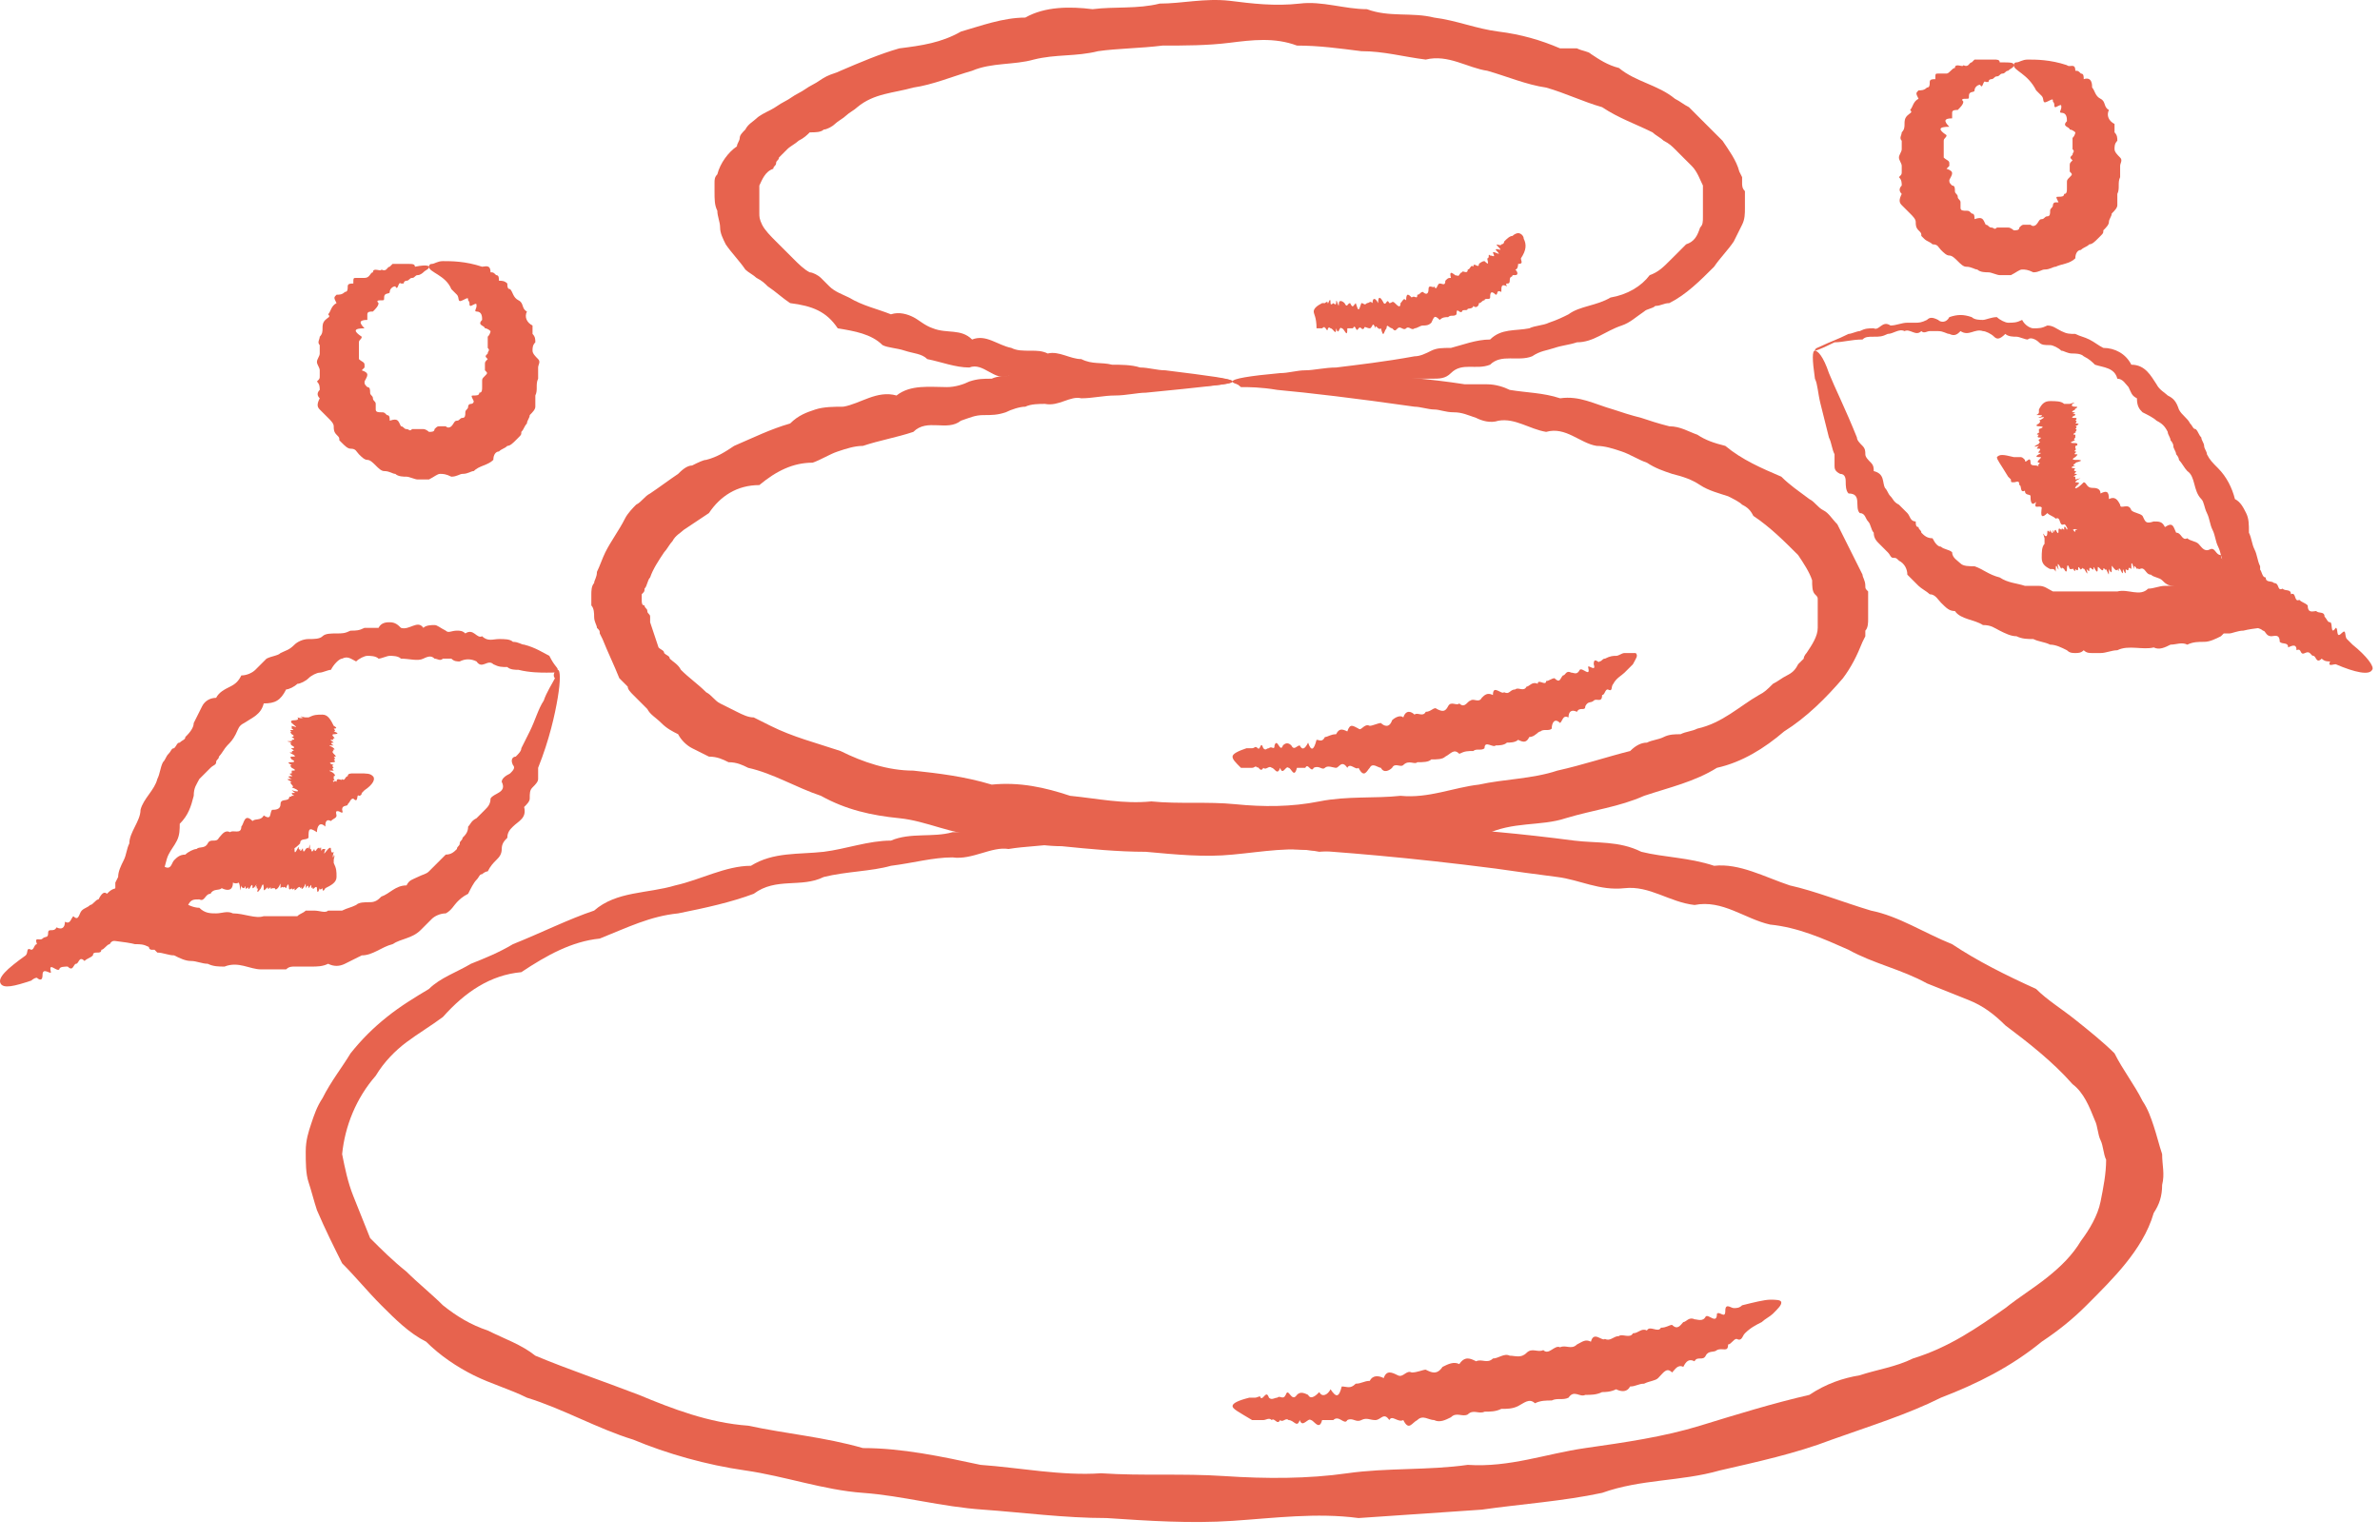 <?xml version="1.0" encoding="UTF-8"?> <svg xmlns="http://www.w3.org/2000/svg" width="85" height="55" viewBox="0 0 85 55" fill="none"><path d="M44.019 29.628C44.019 29.728 42.419 29.828 39.419 30.028C38.919 30.028 38.419 30.128 37.819 30.128C37.219 30.228 36.619 30.228 36.019 30.328C35.419 30.228 34.719 30.728 34.019 30.628C33.319 30.628 32.619 30.828 31.819 30.928C31.119 31.128 30.219 31.128 29.419 31.328C28.619 31.728 27.719 31.328 26.919 31.928C26.119 32.228 25.219 32.428 24.219 32.628C23.219 32.728 22.419 33.128 21.419 33.528C20.419 33.628 19.519 34.128 18.619 34.728C17.519 34.828 16.619 35.428 15.819 36.328C15.419 36.628 14.919 36.928 14.519 37.228C14.119 37.528 13.719 37.928 13.419 38.428C12.719 39.228 12.319 40.228 12.219 41.228C12.319 41.728 12.419 42.228 12.619 42.728C12.819 43.228 13.019 43.728 13.219 44.228C13.619 44.628 14.019 45.028 14.519 45.428C14.919 45.828 15.419 46.228 15.819 46.628C16.319 47.028 16.819 47.328 17.419 47.528C18.019 47.828 18.619 48.028 19.119 48.428C20.319 48.928 21.519 49.328 22.819 49.828C24.019 50.328 25.319 50.828 26.719 50.928C28.119 51.228 29.419 51.328 30.819 51.728C32.219 51.728 33.619 52.028 35.019 52.328C36.419 52.428 37.919 52.728 39.319 52.628C40.819 52.728 42.219 52.628 43.719 52.728C45.219 52.828 46.719 52.828 48.119 52.628C49.519 52.428 51.019 52.528 52.419 52.328C53.919 52.428 55.219 51.928 56.619 51.728C58.019 51.528 59.419 51.328 60.719 50.928C62.019 50.528 63.319 50.128 64.619 49.828C65.219 49.428 65.819 49.228 66.419 49.128C67.019 48.928 67.719 48.828 68.319 48.528C69.619 48.128 70.619 47.428 71.619 46.728C72.119 46.328 72.619 46.028 73.119 45.628C73.619 45.228 74.019 44.828 74.319 44.328C74.619 43.928 74.919 43.428 75.019 42.928C75.119 42.428 75.219 41.928 75.219 41.428C75.119 41.228 75.119 40.928 75.019 40.728C74.919 40.528 74.919 40.228 74.819 40.028C74.619 39.528 74.419 39.028 74.019 38.728C73.319 37.928 72.419 37.228 71.619 36.628C71.219 36.228 70.819 35.928 70.319 35.728C69.819 35.528 69.319 35.328 68.819 35.128C67.919 34.628 66.919 34.428 66.019 33.928C65.119 33.528 64.219 33.128 63.219 33.028C62.319 32.828 61.519 32.128 60.519 32.328C59.619 32.228 58.919 31.628 58.019 31.728C57.119 31.828 56.419 31.428 55.619 31.328C54.819 31.228 54.119 31.128 53.419 31.028C50.319 30.628 47.819 30.428 46.119 30.328C45.019 29.828 44.019 29.728 44.019 29.628C44.019 29.528 45.119 29.428 47.219 29.428C49.319 29.428 52.419 29.528 56.219 30.028C57.019 30.128 57.819 30.028 58.619 30.428C59.419 30.628 60.319 30.628 61.219 30.928C62.119 30.828 63.019 31.328 63.919 31.628C64.819 31.828 65.819 32.228 66.819 32.528C67.819 32.728 68.719 33.328 69.719 33.728C70.619 34.328 71.619 34.828 72.719 35.328C73.119 35.728 73.619 36.028 74.119 36.428C74.619 36.828 75.119 37.228 75.519 37.628C75.819 38.228 76.219 38.728 76.519 39.328C76.719 39.628 76.819 39.928 76.919 40.228C77.019 40.528 77.119 40.928 77.219 41.228C77.219 41.628 77.319 41.928 77.219 42.328C77.219 42.728 77.119 43.028 76.919 43.328C76.719 44.028 76.319 44.628 75.919 45.128C75.519 45.628 75.019 46.128 74.519 46.628C74.019 47.128 73.519 47.528 72.919 47.928C71.819 48.828 70.619 49.428 69.319 49.928C68.119 50.528 66.819 50.928 65.419 51.428C64.119 51.928 62.719 52.228 61.419 52.528C60.019 52.928 58.619 52.828 57.219 53.328C55.819 53.628 54.319 53.728 52.919 53.928C51.419 54.028 50.019 54.128 48.519 54.228C47.019 54.028 45.519 54.228 44.019 54.328C42.519 54.428 41.019 54.328 39.519 54.228C38.019 54.228 36.519 54.028 35.119 53.928C33.619 53.828 32.219 53.428 30.819 53.328C29.419 53.228 28.019 52.728 26.619 52.528C25.219 52.328 23.819 51.928 22.619 51.428C21.319 51.028 20.119 50.328 18.819 49.928C18.219 49.628 17.519 49.428 16.919 49.128C16.319 48.828 15.719 48.428 15.219 47.928C14.619 47.628 14.119 47.128 13.619 46.628C13.119 46.128 12.719 45.628 12.219 45.128C11.919 44.528 11.619 43.928 11.319 43.228C11.219 42.928 11.119 42.528 11.019 42.228C10.919 41.928 10.919 41.528 10.919 41.128C10.919 40.728 11.019 40.428 11.119 40.128C11.219 39.828 11.319 39.528 11.519 39.228C11.819 38.628 12.219 38.128 12.519 37.628C12.919 37.128 13.319 36.728 13.819 36.328C14.319 35.928 14.819 35.628 15.319 35.328C15.719 34.928 16.319 34.728 16.819 34.428C17.319 34.228 17.819 34.028 18.319 33.728C19.319 33.328 20.319 32.828 21.219 32.528C22.019 31.828 23.119 31.928 24.119 31.628C25.019 31.428 25.919 30.928 26.819 30.928C27.619 30.428 28.519 30.528 29.419 30.428C30.219 30.328 31.019 30.028 31.819 30.028C32.519 29.728 33.319 29.928 34.019 29.728C34.719 29.728 35.419 29.628 36.019 29.528C36.619 29.428 37.219 29.428 37.819 29.428C38.419 29.428 38.919 29.428 39.419 29.328C42.419 29.428 44.019 29.528 44.019 29.628Z" fill="#E7634E"></path><path d="M44.019 13.628C44.019 13.728 42.919 13.828 40.919 14.028C40.619 14.028 40.219 14.128 39.819 14.128C39.419 14.128 39.019 14.228 38.619 14.228C38.219 14.128 37.819 14.528 37.319 14.428C37.119 14.428 36.819 14.428 36.619 14.528C36.419 14.528 36.119 14.628 35.919 14.728C35.619 14.828 35.419 14.828 35.119 14.828C34.819 14.828 34.619 14.928 34.319 15.028C33.819 15.428 33.119 14.928 32.619 15.428C32.019 15.628 31.419 15.728 30.819 15.928C30.519 15.928 30.219 16.028 29.919 16.128C29.619 16.228 29.319 16.428 29.019 16.528C28.319 16.528 27.719 16.828 27.119 17.328C26.319 17.328 25.719 17.728 25.319 18.328C25.019 18.528 24.719 18.728 24.419 18.928C24.319 19.028 24.119 19.128 24.019 19.328C23.919 19.428 23.819 19.628 23.719 19.728C23.519 20.028 23.319 20.328 23.219 20.628C23.119 20.728 23.119 20.928 23.019 21.028C23.019 21.128 23.019 21.128 22.919 21.228C22.919 21.328 22.919 21.428 22.919 21.428C22.919 21.528 22.919 21.628 23.019 21.628C23.019 21.728 23.119 21.728 23.119 21.828C23.119 21.928 23.219 21.928 23.219 22.028V22.128V22.228C23.319 22.528 23.419 22.828 23.519 23.128C23.619 23.228 23.719 23.228 23.719 23.328C23.819 23.428 23.919 23.428 23.919 23.528C24.019 23.628 24.219 23.728 24.319 23.928C24.619 24.228 24.919 24.428 25.219 24.728C25.419 24.828 25.519 25.028 25.719 25.128C25.919 25.228 26.119 25.328 26.319 25.428C26.519 25.528 26.719 25.628 26.919 25.628C27.119 25.728 27.319 25.828 27.519 25.928C28.319 26.328 29.119 26.528 30.019 26.828C30.819 27.228 31.719 27.528 32.619 27.528C33.519 27.628 34.419 27.728 35.419 28.028C36.419 27.928 37.319 28.128 38.219 28.428C39.219 28.528 40.119 28.728 41.119 28.628C42.119 28.728 43.119 28.628 44.119 28.728C45.119 28.828 46.119 28.828 47.119 28.628C48.119 28.428 49.119 28.528 50.019 28.428C51.019 28.528 51.919 28.128 52.819 28.028C53.719 27.828 54.719 27.828 55.619 27.528C56.519 27.328 57.419 27.028 58.219 26.828C58.419 26.628 58.619 26.528 58.819 26.528C59.019 26.428 59.219 26.428 59.419 26.328C59.619 26.228 59.819 26.228 60.019 26.228C60.219 26.128 60.419 26.128 60.619 26.028C61.519 25.828 62.119 25.228 62.819 24.828C63.019 24.728 63.119 24.628 63.319 24.428C63.519 24.328 63.619 24.228 63.819 24.128C64.019 24.028 64.119 23.928 64.219 23.728C64.319 23.628 64.319 23.628 64.419 23.528C64.419 23.428 64.519 23.328 64.519 23.328C64.719 23.028 64.919 22.728 64.919 22.428V22.328V22.228C64.919 22.128 64.919 22.028 64.919 22.028C64.919 21.928 64.919 21.928 64.919 21.828C64.919 21.728 64.919 21.628 64.919 21.628V21.528V21.428C64.919 21.328 64.919 21.328 64.819 21.228C64.719 21.128 64.719 20.928 64.719 20.728C64.619 20.428 64.419 20.128 64.219 19.828C63.719 19.328 63.219 18.828 62.619 18.428C62.519 18.228 62.419 18.128 62.219 18.028C62.119 17.928 61.919 17.828 61.719 17.728C61.419 17.628 61.019 17.528 60.719 17.328C60.419 17.128 60.119 17.028 59.719 16.928C59.419 16.828 59.119 16.728 58.819 16.528C58.519 16.428 58.219 16.228 57.919 16.128C57.619 16.028 57.319 15.928 57.019 15.928C56.419 15.828 55.919 15.228 55.219 15.428C54.619 15.328 54.119 14.928 53.519 15.028C53.219 15.128 52.919 15.028 52.719 14.928C52.419 14.828 52.219 14.728 51.919 14.728C51.619 14.728 51.419 14.628 51.219 14.628C51.019 14.628 50.719 14.528 50.519 14.528C48.419 14.228 46.719 14.028 45.619 13.928C45.019 13.828 44.619 13.828 44.319 13.828C44.219 13.728 44.019 13.628 44.019 13.628C44.019 13.628 44.219 13.528 44.619 13.528C45.019 13.528 45.519 13.428 46.219 13.428C46.619 13.428 47.019 13.428 47.419 13.428C47.819 13.428 48.319 13.428 48.819 13.428C49.819 13.428 51.019 13.528 52.319 13.728C52.619 13.728 52.819 13.728 53.119 13.728C53.419 13.728 53.719 13.828 53.919 13.928C54.519 14.028 55.119 14.028 55.719 14.228C56.419 14.128 56.919 14.428 57.619 14.628C57.919 14.728 58.219 14.828 58.619 14.928C58.919 15.028 59.219 15.128 59.619 15.228C60.019 15.228 60.319 15.428 60.619 15.528C60.919 15.728 61.219 15.828 61.619 15.928C62.219 16.428 62.919 16.728 63.619 17.028C63.919 17.328 64.219 17.528 64.619 17.828C64.819 17.928 64.919 18.128 65.119 18.228C65.319 18.328 65.419 18.528 65.619 18.728C65.819 19.128 66.019 19.528 66.219 19.928C66.319 20.128 66.419 20.328 66.519 20.528C66.519 20.628 66.619 20.728 66.619 20.928C66.619 21.028 66.619 21.028 66.719 21.128V21.328C66.719 21.428 66.719 21.628 66.719 21.728C66.719 21.828 66.719 22.028 66.719 22.128C66.719 22.228 66.719 22.428 66.619 22.528C66.619 22.628 66.619 22.628 66.619 22.728L66.519 22.928C66.319 23.428 66.119 23.828 65.819 24.228C65.219 24.928 64.519 25.628 63.719 26.128C63.019 26.728 62.219 27.228 61.319 27.428C60.519 27.928 59.619 28.128 58.719 28.428C57.819 28.828 56.919 28.928 55.919 29.228C55.019 29.528 54.019 29.328 53.019 29.828C52.019 30.028 51.019 30.028 50.119 30.228C49.119 30.328 48.119 30.328 47.119 30.428C46.119 30.228 45.119 30.428 44.019 30.528C43.019 30.628 42.019 30.528 40.919 30.428C39.919 30.428 38.919 30.328 37.919 30.228C36.919 30.228 35.919 29.928 35.019 29.828C34.019 29.828 33.119 29.328 32.119 29.228C31.119 29.128 30.219 28.928 29.319 28.428C28.419 28.128 27.619 27.628 26.719 27.428C26.519 27.328 26.319 27.228 26.019 27.228C25.819 27.128 25.619 27.028 25.319 27.028C25.119 26.928 24.919 26.828 24.719 26.728C24.519 26.628 24.319 26.428 24.219 26.228C24.019 26.128 23.819 26.028 23.619 25.828C23.419 25.628 23.219 25.528 23.119 25.328C22.919 25.128 22.819 25.028 22.619 24.828C22.519 24.728 22.419 24.628 22.419 24.528C22.319 24.428 22.219 24.328 22.119 24.228C21.919 23.728 21.719 23.328 21.519 22.828L21.419 22.628C21.419 22.528 21.419 22.528 21.319 22.428C21.319 22.328 21.219 22.228 21.219 22.028C21.219 21.928 21.219 21.728 21.119 21.628C21.119 21.528 21.119 21.328 21.119 21.228C21.119 21.128 21.119 20.928 21.219 20.828C21.219 20.728 21.319 20.628 21.319 20.428C21.419 20.228 21.519 19.928 21.619 19.728C21.819 19.328 22.119 18.928 22.319 18.528C22.419 18.328 22.619 18.128 22.719 18.028C22.919 17.928 23.019 17.728 23.219 17.628C23.519 17.428 23.919 17.128 24.219 16.928C24.319 16.828 24.519 16.628 24.719 16.628C24.919 16.528 25.119 16.428 25.219 16.428C25.619 16.328 25.919 16.128 26.219 15.928C26.919 15.628 27.519 15.328 28.219 15.128C28.519 14.828 28.819 14.728 29.119 14.628C29.419 14.528 29.819 14.528 30.119 14.528C30.719 14.428 31.319 13.928 32.019 14.128C32.519 13.728 33.219 13.828 33.819 13.828C34.119 13.828 34.419 13.728 34.619 13.628C34.919 13.528 35.119 13.528 35.419 13.528C35.619 13.428 35.919 13.428 36.219 13.428C36.519 13.428 36.719 13.428 36.919 13.428C37.419 13.528 37.819 13.328 38.319 13.328C38.719 13.228 39.119 13.228 39.519 13.228C39.919 13.228 40.219 13.228 40.619 13.228C43.019 13.428 44.019 13.528 44.019 13.628Z" fill="#E7634E"></path><path d="M44.019 13.628C44.019 13.728 43.119 13.828 41.519 13.828C41.219 13.828 40.919 13.828 40.618 13.828C40.319 13.828 40.019 13.828 39.618 13.828C39.319 13.628 38.919 14.028 38.519 13.728C38.119 13.628 37.718 13.628 37.319 13.628C37.118 13.628 36.919 13.528 36.718 13.528C36.519 13.528 36.319 13.428 36.019 13.428C35.519 13.628 35.118 12.928 34.618 13.128C34.118 13.128 33.618 12.928 33.118 12.828C32.919 12.628 32.618 12.628 32.319 12.528C32.019 12.428 31.719 12.428 31.519 12.328C31.119 11.928 30.519 11.828 29.919 11.728C29.519 11.128 29.018 10.928 28.218 10.828C27.919 10.628 27.719 10.428 27.419 10.228C27.319 10.128 27.219 10.028 27.019 9.928C26.919 9.828 26.718 9.728 26.619 9.628C26.419 9.328 26.119 9.028 25.919 8.728C25.819 8.528 25.718 8.328 25.718 8.128C25.718 7.928 25.619 7.728 25.619 7.528C25.518 7.328 25.519 7.128 25.519 6.828C25.519 6.728 25.519 6.628 25.519 6.528C25.519 6.428 25.518 6.328 25.619 6.228C25.718 5.828 26.018 5.428 26.319 5.228C26.319 5.128 26.419 5.028 26.419 4.928C26.419 4.828 26.518 4.728 26.619 4.628C26.718 4.428 26.919 4.328 27.019 4.228C27.119 4.128 27.319 4.028 27.519 3.928C27.719 3.828 27.819 3.728 28.019 3.628C28.219 3.528 28.319 3.428 28.519 3.328C28.719 3.228 28.819 3.128 29.019 3.028C29.219 2.928 29.319 2.828 29.519 2.728C29.719 2.628 29.819 2.628 30.019 2.528C30.719 2.228 31.419 1.928 32.118 1.728C32.919 1.628 33.618 1.528 34.319 1.128C35.019 0.928 35.819 0.628 36.618 0.628C37.319 0.228 38.219 0.228 39.019 0.328C39.819 0.228 40.619 0.328 41.419 0.128C42.219 0.128 43.019 -0.072 43.919 0.028C44.719 0.128 45.519 0.228 46.419 0.128C47.219 0.028 48.019 0.328 48.819 0.328C49.618 0.628 50.419 0.428 51.218 0.628C52.019 0.728 52.719 1.028 53.519 1.128C54.319 1.228 55.019 1.428 55.718 1.728C55.919 1.728 56.118 1.728 56.319 1.728C56.519 1.828 56.718 1.828 56.819 1.928C57.118 2.128 57.419 2.328 57.819 2.428C58.419 2.928 59.218 3.028 59.819 3.528C60.019 3.628 60.118 3.728 60.319 3.828C60.419 3.928 60.618 4.128 60.718 4.228C60.819 4.328 61.019 4.528 61.118 4.628C61.218 4.728 61.419 4.928 61.519 5.028C61.719 5.328 62.019 5.728 62.118 6.128L62.218 6.328C62.218 6.428 62.218 6.428 62.218 6.528C62.218 6.628 62.218 6.728 62.319 6.828C62.319 7.028 62.319 7.228 62.319 7.428C62.319 7.628 62.319 7.828 62.218 8.028C62.118 8.228 62.019 8.428 61.919 8.628C61.719 8.928 61.419 9.228 61.218 9.528C60.718 10.028 60.218 10.528 59.618 10.828C59.419 10.828 59.319 10.928 59.118 10.928C59.019 11.028 58.819 11.028 58.718 11.128C58.419 11.328 58.219 11.528 57.919 11.628C57.319 11.828 56.919 12.228 56.319 12.228C56.019 12.328 55.819 12.328 55.519 12.428C55.219 12.528 55.019 12.528 54.718 12.728C54.218 12.928 53.618 12.628 53.218 13.028C52.718 13.228 52.218 12.928 51.819 13.328C51.618 13.528 51.419 13.528 51.118 13.528C50.919 13.528 50.719 13.528 50.419 13.528C50.019 13.628 49.618 13.628 49.218 13.628C47.519 13.728 46.118 13.728 45.218 13.728C44.519 13.828 44.019 13.728 44.019 13.628C44.019 13.528 44.618 13.428 45.718 13.328C46.019 13.328 46.319 13.228 46.618 13.228C46.919 13.228 47.319 13.128 47.718 13.128C48.519 13.028 49.419 12.928 50.519 12.728C50.719 12.728 50.919 12.628 51.118 12.528C51.319 12.428 51.519 12.428 51.819 12.428C52.218 12.328 52.718 12.128 53.218 12.128C53.618 11.728 54.118 11.828 54.618 11.728C54.819 11.628 55.118 11.628 55.319 11.528C55.618 11.428 55.819 11.328 56.019 11.228C56.419 10.928 57.019 10.928 57.519 10.628C58.119 10.528 58.619 10.228 58.919 9.828C59.219 9.728 59.419 9.528 59.618 9.328C59.718 9.228 59.819 9.128 59.919 9.028C60.019 8.928 60.118 8.828 60.218 8.728C60.519 8.628 60.618 8.428 60.718 8.128C60.819 8.028 60.819 7.928 60.819 7.728C60.819 7.628 60.819 7.528 60.819 7.328C60.819 7.228 60.819 7.128 60.819 7.028C60.819 6.928 60.819 6.928 60.819 6.828V6.728V6.628C60.718 6.428 60.619 6.128 60.419 5.928C60.319 5.828 60.218 5.728 60.118 5.628C60.019 5.528 59.919 5.428 59.819 5.328C59.718 5.228 59.619 5.128 59.419 5.028C59.319 4.928 59.119 4.828 59.019 4.728C58.419 4.428 57.819 4.228 57.218 3.828C56.519 3.628 55.919 3.328 55.218 3.128C54.519 3.028 53.819 2.728 53.118 2.528C52.419 2.428 51.719 1.928 50.919 2.128C50.119 2.028 49.419 1.828 48.618 1.828C47.819 1.728 47.118 1.628 46.319 1.628C45.519 1.328 44.719 1.428 43.919 1.528C43.119 1.628 42.319 1.628 41.519 1.628C40.719 1.728 39.919 1.728 39.218 1.828C38.419 2.028 37.719 1.928 36.919 2.128C36.219 2.328 35.419 2.228 34.718 2.528C34.019 2.728 33.319 3.028 32.618 3.128C31.919 3.328 31.218 3.328 30.619 3.828C30.518 3.928 30.319 4.028 30.218 4.128C30.119 4.228 29.919 4.328 29.819 4.428C29.718 4.528 29.519 4.628 29.419 4.628C29.319 4.728 29.119 4.728 28.919 4.728C28.819 4.828 28.719 4.928 28.519 5.028C28.419 5.128 28.218 5.228 28.119 5.328C28.018 5.428 27.919 5.528 27.819 5.628C27.819 5.728 27.718 5.728 27.718 5.828C27.718 5.928 27.619 5.928 27.619 6.028C27.319 6.128 27.218 6.428 27.119 6.628C27.119 6.728 27.119 6.728 27.119 6.828C27.119 6.928 27.119 6.928 27.119 7.028C27.119 7.128 27.119 7.228 27.119 7.328C27.119 7.428 27.119 7.528 27.119 7.628C27.119 7.728 27.119 7.828 27.218 8.028C27.319 8.228 27.518 8.428 27.718 8.628C27.819 8.728 27.919 8.828 28.019 8.928C28.119 9.028 28.218 9.128 28.319 9.228C28.518 9.428 28.719 9.628 28.919 9.728C29.019 9.728 29.218 9.828 29.319 9.928C29.419 10.028 29.518 10.128 29.619 10.228C29.819 10.428 30.119 10.528 30.319 10.628C30.819 10.928 31.319 11.028 31.819 11.228C32.118 11.128 32.419 11.228 32.618 11.328C32.819 11.428 33.019 11.628 33.319 11.728C33.819 11.928 34.319 11.728 34.718 12.128C35.218 11.928 35.618 12.328 36.118 12.428C36.319 12.528 36.519 12.528 36.819 12.528C37.019 12.528 37.219 12.528 37.419 12.628C37.819 12.528 38.218 12.828 38.618 12.828C39.019 13.028 39.319 12.928 39.718 13.028C40.019 13.028 40.419 13.028 40.718 13.128C41.019 13.128 41.319 13.228 41.618 13.228C43.218 13.428 44.019 13.528 44.019 13.628Z" fill="#E7634E"></path><path d="M44.019 50.228C44.019 50.128 44.218 50.028 44.618 49.928C44.718 49.928 44.718 49.928 44.819 49.928C44.919 49.928 45.019 49.828 45.019 49.928C45.119 50.028 45.218 49.628 45.319 49.928C45.419 50.028 45.519 49.928 45.618 49.928C45.718 49.828 45.819 50.028 45.919 49.828C46.019 49.528 46.118 50.128 46.319 49.828C46.419 49.728 46.519 49.728 46.718 49.828C46.819 50.028 47.019 49.828 47.118 49.728C47.218 49.928 47.419 49.828 47.519 49.628C47.719 49.928 47.819 49.928 47.919 49.528C48.119 49.528 48.219 49.628 48.419 49.428C48.619 49.428 48.719 49.328 48.919 49.328C49.019 49.128 49.219 49.128 49.419 49.228C49.519 48.928 49.719 49.028 49.919 49.128C50.119 49.228 50.219 48.928 50.419 49.028C50.619 49.028 50.819 48.928 50.919 48.928C51.119 49.028 51.319 49.128 51.519 48.828C51.719 48.728 51.919 48.628 52.118 48.728C52.319 48.428 52.519 48.528 52.718 48.628C52.919 48.528 53.118 48.728 53.319 48.528C53.519 48.528 53.719 48.328 53.919 48.428C54.119 48.428 54.319 48.528 54.519 48.328C54.719 48.128 54.919 48.328 55.118 48.228C55.319 48.428 55.519 48.028 55.718 48.128C55.919 48.028 56.118 48.228 56.319 48.028C56.519 47.928 56.618 47.828 56.819 47.928C56.919 47.528 57.218 47.928 57.319 47.828C57.519 47.928 57.618 47.728 57.819 47.728C57.919 47.628 58.218 47.828 58.319 47.628C58.519 47.628 58.618 47.428 58.819 47.528C58.919 47.328 59.218 47.628 59.319 47.428C59.519 47.428 59.618 47.328 59.718 47.328C59.919 47.528 60.019 47.328 60.118 47.228C60.218 47.228 60.319 47.028 60.519 47.128C60.619 47.128 60.819 47.228 60.919 47.028C61.019 46.928 61.319 47.328 61.319 46.928C61.419 46.828 61.618 47.128 61.618 46.828C61.618 46.528 61.819 46.728 61.919 46.728C62.019 46.728 62.118 46.728 62.218 46.628C62.618 46.528 63.019 46.428 63.218 46.428C63.419 46.428 63.618 46.428 63.618 46.528C63.618 46.628 63.519 46.728 63.319 46.928C63.218 47.028 63.019 47.128 62.919 47.228C62.719 47.328 62.519 47.428 62.319 47.628C62.218 47.728 62.219 47.928 62.019 47.828C61.919 47.828 61.819 48.028 61.718 48.028C61.718 48.328 61.519 48.128 61.319 48.228C61.218 48.328 61.019 48.228 60.919 48.428C60.819 48.628 60.619 48.428 60.519 48.628C60.319 48.528 60.218 48.628 60.118 48.828C59.919 48.728 59.819 48.928 59.718 49.028C59.519 48.828 59.419 49.028 59.218 49.228C59.118 49.328 58.919 49.328 58.718 49.428C58.519 49.428 58.419 49.528 58.218 49.528C58.118 49.728 57.919 49.728 57.718 49.628C57.519 49.728 57.319 49.728 57.218 49.728C57.019 49.828 56.819 49.828 56.618 49.828C56.419 49.928 56.219 49.628 56.019 49.928C55.819 50.028 55.619 49.928 55.419 50.028C55.219 50.028 55.019 50.028 54.819 50.128C54.618 49.928 54.419 50.128 54.218 50.228C54.019 50.328 53.819 50.328 53.618 50.328C53.419 50.428 53.219 50.428 53.019 50.428C52.819 50.528 52.619 50.328 52.419 50.528C52.219 50.628 52.019 50.428 51.819 50.628C51.618 50.728 51.419 50.828 51.218 50.728C51.019 50.728 50.819 50.528 50.618 50.728C50.419 50.828 50.319 51.128 50.118 50.728C49.919 50.828 49.718 50.528 49.618 50.728C49.419 50.428 49.319 50.728 49.118 50.728C48.919 50.728 48.819 50.628 48.618 50.728C48.419 50.828 48.319 50.628 48.118 50.728C48.019 50.928 47.819 50.528 47.618 50.728C47.519 50.728 47.319 50.728 47.218 50.728C47.118 51.128 46.919 50.728 46.819 50.728C46.718 50.628 46.519 51.028 46.419 50.728C46.319 51.028 46.219 50.728 46.019 50.728C45.919 50.628 45.819 50.828 45.718 50.728C45.618 50.928 45.519 50.628 45.419 50.728C45.319 50.628 45.218 50.728 45.118 50.728C45.019 50.728 44.919 50.728 44.919 50.728C44.819 50.728 44.718 50.728 44.718 50.728C44.218 50.428 44.019 50.328 44.019 50.228Z" fill="#E7634E"></path><path d="M44.019 27.028C44.019 26.928 44.219 26.828 44.519 26.728C44.619 26.728 44.618 26.728 44.718 26.728C44.819 26.728 44.819 26.628 44.919 26.728C45.019 26.828 45.019 26.428 45.118 26.728C45.218 26.828 45.218 26.728 45.319 26.728C45.419 26.628 45.519 26.828 45.519 26.628C45.619 26.328 45.718 26.928 45.819 26.628C45.919 26.528 46.019 26.528 46.118 26.628C46.218 26.828 46.319 26.628 46.419 26.628C46.519 26.828 46.618 26.728 46.718 26.528C46.819 26.828 46.919 26.828 47.019 26.428C47.119 26.428 47.218 26.528 47.319 26.328C47.419 26.328 47.519 26.228 47.718 26.228C47.819 26.028 47.919 26.028 48.118 26.128C48.218 25.828 48.319 25.928 48.519 26.028C48.619 26.128 48.719 25.828 48.919 25.928C49.019 25.928 49.218 25.828 49.319 25.828C49.419 25.928 49.618 26.028 49.718 25.728C49.819 25.628 50.019 25.528 50.118 25.628C50.218 25.328 50.419 25.428 50.519 25.528C50.619 25.428 50.819 25.628 50.919 25.428C51.119 25.428 51.218 25.228 51.319 25.328C51.519 25.428 51.618 25.428 51.718 25.228C51.819 25.028 52.019 25.228 52.118 25.128C52.319 25.328 52.419 25.028 52.519 25.028C52.619 24.928 52.819 25.128 52.919 24.928C53.019 24.828 53.118 24.728 53.319 24.828C53.319 24.428 53.618 24.828 53.718 24.728C53.919 24.828 53.919 24.628 54.118 24.628C54.218 24.528 54.419 24.728 54.519 24.528C54.619 24.528 54.719 24.328 54.919 24.428C54.919 24.228 55.218 24.528 55.218 24.328C55.319 24.328 55.419 24.228 55.519 24.228C55.719 24.428 55.718 24.228 55.819 24.128C55.919 24.128 55.919 23.928 56.118 24.028C56.218 24.028 56.319 24.128 56.419 23.928C56.519 23.828 56.819 24.228 56.718 23.828C56.718 23.728 57.019 24.028 56.919 23.728C56.919 23.428 57.118 23.728 57.118 23.628C57.218 23.628 57.218 23.528 57.319 23.528C57.519 23.428 57.618 23.428 57.718 23.428C57.819 23.428 57.919 23.328 58.019 23.328C58.219 23.328 58.319 23.328 58.419 23.328C58.519 23.428 58.419 23.528 58.319 23.728C58.218 23.828 58.119 23.928 58.019 24.028C57.919 24.128 57.718 24.228 57.618 24.428C57.519 24.528 57.619 24.728 57.419 24.628C57.319 24.628 57.319 24.828 57.218 24.828C57.218 25.128 57.019 24.928 56.919 25.028C56.819 25.128 56.718 25.028 56.618 25.228C56.618 25.428 56.419 25.228 56.319 25.428C56.118 25.328 56.019 25.428 56.019 25.628C55.819 25.528 55.819 25.728 55.718 25.828C55.519 25.628 55.419 25.828 55.419 26.028C55.319 26.128 55.119 26.028 55.019 26.128C54.919 26.128 54.819 26.328 54.618 26.328C54.519 26.528 54.419 26.528 54.218 26.428C54.118 26.528 53.919 26.528 53.819 26.528C53.718 26.628 53.519 26.628 53.419 26.628C53.319 26.728 53.019 26.428 53.019 26.728C52.919 26.828 52.718 26.728 52.618 26.828C52.419 26.828 52.319 26.828 52.118 26.928C51.919 26.728 51.819 26.928 51.618 27.028C51.519 27.128 51.319 27.128 51.118 27.128C51.019 27.228 50.819 27.228 50.618 27.228C50.519 27.328 50.319 27.128 50.118 27.328C50.019 27.428 49.819 27.228 49.718 27.428C49.618 27.528 49.419 27.628 49.319 27.428C49.218 27.428 49.019 27.228 48.919 27.428C48.819 27.528 48.719 27.828 48.519 27.428C48.419 27.528 48.218 27.228 48.118 27.428C47.919 27.128 47.819 27.428 47.718 27.428C47.618 27.428 47.419 27.328 47.319 27.428C47.218 27.528 47.119 27.328 46.919 27.428C46.819 27.628 46.718 27.228 46.618 27.428C46.519 27.428 46.419 27.428 46.319 27.428C46.218 27.828 46.119 27.428 46.019 27.428C45.919 27.328 45.819 27.728 45.718 27.428C45.618 27.728 45.519 27.428 45.419 27.428C45.319 27.328 45.218 27.528 45.118 27.428C45.019 27.628 44.919 27.328 44.919 27.428C44.819 27.328 44.819 27.428 44.718 27.428C44.618 27.428 44.619 27.428 44.519 27.428C44.419 27.428 44.419 27.428 44.319 27.428C44.118 27.228 44.019 27.128 44.019 27.028Z" fill="#E7634E"></path><path d="M46.919 11.128C46.919 11.028 47.019 10.928 47.219 10.828H47.319C47.319 10.828 47.419 10.728 47.419 10.828C47.419 10.928 47.519 10.528 47.519 10.828C47.519 10.928 47.619 10.828 47.619 10.828C47.619 10.828 47.719 10.928 47.719 10.828C47.719 10.528 47.819 11.128 47.819 10.828C47.819 10.728 47.919 10.728 48.019 10.828C48.119 11.028 48.119 10.828 48.219 10.828C48.319 11.028 48.319 10.928 48.419 10.828C48.519 11.128 48.519 11.128 48.619 10.828C48.719 10.828 48.719 10.928 48.819 10.828C48.919 10.828 48.919 10.728 49.019 10.828C49.019 10.628 49.119 10.628 49.219 10.828C49.219 10.528 49.319 10.628 49.419 10.828C49.519 10.928 49.519 10.628 49.619 10.828C49.719 10.828 49.719 10.728 49.819 10.828C49.919 10.928 50.019 11.028 50.019 10.828C50.119 10.728 50.119 10.628 50.219 10.728C50.219 10.428 50.319 10.528 50.419 10.628C50.519 10.528 50.619 10.728 50.619 10.528C50.719 10.528 50.719 10.428 50.819 10.428C50.919 10.528 51.019 10.528 51.019 10.328C51.019 10.128 51.219 10.328 51.219 10.228C51.319 10.428 51.319 10.128 51.419 10.128C51.519 10.128 51.619 10.228 51.619 10.028C51.719 9.928 51.719 9.928 51.819 9.928C51.719 9.528 52.019 9.928 52.019 9.828C52.119 9.928 52.119 9.728 52.219 9.728C52.219 9.628 52.419 9.828 52.419 9.628C52.519 9.628 52.519 9.428 52.619 9.528C52.619 9.328 52.819 9.628 52.819 9.428C52.819 9.428 52.919 9.328 53.019 9.328C53.219 9.528 53.119 9.328 53.119 9.228C53.219 9.228 53.119 9.028 53.219 9.128C53.319 9.128 53.419 9.228 53.319 9.028C53.319 8.928 53.719 9.228 53.419 8.928C53.419 8.828 53.719 9.028 53.519 8.828C53.319 8.628 53.619 8.828 53.619 8.728C53.619 8.728 53.719 8.728 53.719 8.628C53.819 8.528 53.919 8.428 54.019 8.428C54.119 8.328 54.219 8.328 54.219 8.328C54.319 8.328 54.419 8.428 54.419 8.528C54.519 8.728 54.519 8.928 54.319 9.228C54.319 9.328 54.419 9.428 54.219 9.428C54.219 9.428 54.219 9.628 54.119 9.628C54.219 9.728 54.219 9.828 54.119 9.828H54.019C54.019 9.928 53.919 9.828 53.919 10.028C53.919 10.228 53.719 10.028 53.819 10.228C53.619 10.128 53.619 10.228 53.619 10.428C53.419 10.328 53.519 10.528 53.419 10.528C53.219 10.328 53.219 10.528 53.219 10.628C53.219 10.728 53.019 10.628 53.019 10.728C52.919 10.728 52.919 10.828 52.819 10.828C52.819 10.928 52.719 11.028 52.619 10.928C52.619 11.028 52.419 11.028 52.419 11.028C52.419 11.128 52.219 11.028 52.219 11.128C52.119 11.228 52.019 10.928 52.019 11.228C51.919 11.328 51.819 11.228 51.719 11.328C51.619 11.328 51.519 11.328 51.419 11.428C51.219 11.228 51.219 11.328 51.119 11.528C51.019 11.628 50.919 11.628 50.819 11.628C50.719 11.628 50.619 11.728 50.519 11.728C50.419 11.828 50.319 11.628 50.219 11.728C50.119 11.828 50.019 11.628 49.919 11.728C49.819 11.828 49.819 11.828 49.719 11.728C49.619 11.728 49.519 11.528 49.519 11.728C49.419 11.828 49.419 12.128 49.319 11.728C49.219 11.828 49.119 11.528 49.119 11.728C49.019 11.428 49.019 11.728 48.919 11.728C48.819 11.728 48.719 11.628 48.719 11.728C48.619 11.828 48.619 11.628 48.519 11.728C48.419 11.928 48.419 11.528 48.319 11.728C48.219 11.728 48.219 11.728 48.119 11.728C48.119 12.128 48.019 11.728 47.919 11.728C47.819 11.628 47.819 12.028 47.719 11.728C47.719 12.028 47.619 11.728 47.519 11.728C47.419 11.628 47.419 11.828 47.419 11.728C47.419 11.928 47.319 11.628 47.319 11.728C47.319 11.628 47.219 11.728 47.219 11.728H47.119H47.019C47.019 11.328 46.919 11.228 46.919 11.128Z" fill="#E7634E"></path><path d="M15.319 9.528C15.319 9.628 15.219 9.628 15.119 9.728C15.119 9.728 15.019 9.828 14.919 9.828C14.819 9.828 14.819 9.928 14.719 9.928C14.619 9.928 14.619 10.028 14.519 10.028C14.519 10.028 14.419 10.028 14.419 10.128H14.319C14.219 10.028 14.219 10.428 14.119 10.228C14.019 10.228 13.919 10.328 13.919 10.428C13.919 10.528 13.719 10.428 13.719 10.628C13.719 10.728 13.719 10.728 13.619 10.728C13.519 10.728 13.419 10.728 13.519 10.828C13.519 10.928 13.419 11.028 13.319 11.128C13.219 11.128 13.119 11.128 13.119 11.228C13.119 11.328 13.119 11.328 13.119 11.428C12.819 11.428 12.819 11.528 13.019 11.728C12.619 11.728 12.619 11.828 12.919 12.028C12.919 12.128 12.819 12.128 12.819 12.228C12.819 12.328 12.819 12.328 12.819 12.428C12.819 12.528 12.819 12.528 12.819 12.628C12.819 12.728 12.819 12.728 12.819 12.828C12.919 12.928 13.019 12.928 13.019 13.028V13.128L12.919 13.228C13.219 13.328 13.119 13.428 13.019 13.628C13.019 13.728 13.019 13.728 13.119 13.828C13.219 13.828 13.219 13.928 13.219 14.028C13.219 14.128 13.319 14.128 13.319 14.228C13.319 14.328 13.419 14.328 13.419 14.428V14.528V14.628C13.419 14.728 13.519 14.728 13.619 14.728C13.719 14.728 13.719 14.728 13.819 14.828C13.919 14.828 13.919 14.928 13.919 15.028C14.219 14.928 14.219 15.028 14.319 15.228C14.419 15.228 14.419 15.328 14.519 15.328C14.619 15.328 14.619 15.428 14.719 15.328C14.819 15.328 14.819 15.328 14.919 15.328C15.019 15.328 15.019 15.328 15.119 15.328C15.219 15.328 15.319 15.428 15.319 15.428C15.419 15.428 15.519 15.428 15.519 15.328C15.619 15.228 15.619 15.228 15.719 15.228C15.819 15.228 15.919 15.228 15.919 15.228C16.019 15.328 16.119 15.228 16.119 15.228C16.219 15.128 16.219 15.028 16.319 15.028C16.419 15.028 16.419 14.928 16.519 14.928C16.619 14.928 16.619 14.828 16.619 14.728C16.619 14.628 16.719 14.628 16.719 14.528C16.719 14.528 16.719 14.428 16.819 14.428C16.819 14.428 16.919 14.428 16.919 14.328C16.819 14.128 16.819 14.128 16.919 14.128C17.019 14.128 17.119 14.128 17.119 14.028C17.219 14.028 17.219 13.928 17.219 13.828C17.219 13.728 17.219 13.728 17.219 13.628C17.219 13.528 17.219 13.528 17.319 13.428C17.419 13.328 17.419 13.328 17.319 13.228V13.128V13.028C17.319 12.928 17.319 12.928 17.419 12.828C17.319 12.728 17.319 12.728 17.419 12.628C17.419 12.528 17.519 12.528 17.419 12.428C17.419 12.328 17.419 12.328 17.419 12.228C17.419 12.128 17.419 12.128 17.419 12.028C17.519 11.928 17.519 11.828 17.519 11.828C17.519 11.828 17.419 11.728 17.319 11.728C17.319 11.628 17.019 11.628 17.219 11.428C17.219 11.328 17.219 11.128 17.019 11.128C16.919 11.128 17.019 11.028 17.019 10.928C17.019 10.828 17.019 10.828 16.819 10.928C16.719 10.928 16.819 10.828 16.719 10.728C16.719 10.628 16.719 10.628 16.519 10.728C16.319 10.828 16.419 10.628 16.319 10.528C16.219 10.428 16.219 10.428 16.119 10.328C15.919 9.828 15.319 9.728 15.319 9.528C15.319 9.528 15.319 9.428 15.419 9.428C15.519 9.428 15.619 9.328 15.819 9.328C16.119 9.328 16.619 9.328 17.219 9.528C17.319 9.528 17.519 9.428 17.519 9.728C17.619 9.728 17.619 9.728 17.719 9.828C17.819 9.828 17.819 9.928 17.819 10.028C17.919 10.028 18.019 10.028 18.119 10.128C18.119 10.228 18.119 10.328 18.219 10.328C18.319 10.428 18.319 10.628 18.519 10.728C18.719 10.828 18.619 11.028 18.819 11.128C18.719 11.328 18.819 11.528 19.019 11.628C19.019 11.728 19.019 11.828 19.019 11.928C19.119 12.028 19.119 12.128 19.119 12.228C19.019 12.328 19.019 12.428 19.019 12.528C19.019 12.628 19.119 12.728 19.219 12.828C19.319 12.928 19.219 13.028 19.219 13.128C19.219 13.228 19.219 13.228 19.219 13.328C19.219 13.428 19.219 13.428 19.219 13.528C19.119 13.728 19.219 13.928 19.119 14.128C19.119 14.228 19.119 14.328 19.119 14.528C19.119 14.628 19.019 14.728 18.919 14.828C18.919 14.928 18.819 15.028 18.819 15.128C18.719 15.228 18.719 15.328 18.619 15.428C18.619 15.528 18.619 15.528 18.519 15.628L18.419 15.728C18.319 15.828 18.219 15.928 18.119 15.928C18.019 16.028 17.919 16.028 17.819 16.128C17.719 16.128 17.619 16.228 17.619 16.428C17.419 16.628 17.119 16.628 16.919 16.828C16.819 16.828 16.719 16.928 16.519 16.928C16.419 16.928 16.319 17.028 16.119 17.028C15.919 16.928 15.819 16.928 15.719 16.928C15.619 16.928 15.519 17.028 15.319 17.128C15.219 17.128 15.019 17.128 14.919 17.128C14.819 17.128 14.619 17.028 14.519 17.028C14.419 17.028 14.219 17.028 14.119 16.928C14.019 16.928 13.919 16.828 13.719 16.828C13.619 16.828 13.519 16.728 13.419 16.628C13.319 16.528 13.219 16.428 13.119 16.428C13.019 16.428 12.919 16.328 12.819 16.228C12.719 16.128 12.719 16.028 12.519 16.028C12.419 16.028 12.319 15.928 12.219 15.828L12.119 15.728C12.119 15.628 12.119 15.628 12.019 15.528C11.919 15.428 11.919 15.328 11.919 15.228C11.919 15.128 11.819 15.028 11.719 14.928C11.619 14.828 11.519 14.728 11.419 14.628C11.319 14.528 11.319 14.428 11.419 14.228C11.319 14.128 11.319 14.028 11.419 13.928C11.419 13.828 11.419 13.728 11.319 13.628C11.419 13.528 11.419 13.528 11.419 13.428C11.419 13.328 11.419 13.328 11.419 13.228C11.419 13.128 11.319 13.028 11.319 12.928C11.319 12.828 11.419 12.728 11.419 12.628C11.419 12.528 11.419 12.428 11.419 12.328C11.319 12.228 11.419 12.128 11.419 12.028C11.519 11.928 11.519 11.828 11.519 11.728C11.519 11.628 11.519 11.528 11.619 11.428C11.719 11.328 11.819 11.328 11.719 11.228C11.819 11.128 11.819 10.928 12.019 10.828C11.919 10.628 11.919 10.628 12.019 10.528C12.119 10.528 12.219 10.528 12.319 10.428C12.419 10.428 12.419 10.328 12.419 10.228C12.419 10.128 12.519 10.128 12.619 10.128C12.619 9.928 12.619 9.928 12.719 9.928C12.819 9.928 12.919 9.928 13.019 9.928C13.219 9.928 13.219 9.728 13.319 9.728C13.319 9.528 13.619 9.728 13.619 9.628C13.819 9.728 13.819 9.528 13.919 9.528L14.019 9.428H14.119C14.219 9.428 14.319 9.428 14.319 9.428C14.419 9.428 14.519 9.428 14.619 9.428C14.719 9.428 14.819 9.428 14.819 9.528C15.319 9.428 15.319 9.528 15.319 9.528Z" fill="#E7634E"></path><path d="M71.919 2.328C71.919 2.428 71.819 2.428 71.719 2.528C71.619 2.528 71.619 2.628 71.519 2.628C71.419 2.628 71.419 2.728 71.319 2.728C71.219 2.728 71.219 2.828 71.119 2.828C71.119 2.828 71.019 2.828 71.019 2.928H70.919C70.819 2.828 70.819 3.228 70.719 3.028C70.619 3.028 70.519 3.128 70.519 3.228C70.519 3.328 70.319 3.228 70.319 3.428C70.319 3.528 70.319 3.528 70.219 3.528C70.119 3.528 70.019 3.528 70.119 3.628C70.119 3.728 70.019 3.828 69.919 3.928C69.819 3.928 69.719 3.928 69.719 4.028C69.719 4.128 69.719 4.128 69.719 4.228C69.419 4.228 69.419 4.328 69.619 4.528C69.219 4.528 69.219 4.628 69.519 4.828C69.519 4.928 69.419 4.928 69.419 5.028C69.419 5.128 69.419 5.128 69.419 5.228C69.419 5.328 69.419 5.328 69.419 5.428C69.419 5.528 69.419 5.528 69.419 5.628C69.519 5.728 69.619 5.728 69.619 5.828V5.928L69.519 6.028C69.819 6.128 69.719 6.228 69.619 6.428C69.619 6.528 69.619 6.528 69.719 6.628C69.819 6.628 69.819 6.728 69.819 6.828C69.819 6.928 69.919 6.928 69.919 7.028C69.919 7.128 70.019 7.128 70.019 7.228V7.328V7.428C70.019 7.528 70.119 7.528 70.219 7.528C70.319 7.528 70.319 7.528 70.419 7.628C70.519 7.628 70.519 7.728 70.519 7.828C70.819 7.728 70.819 7.828 70.919 8.028C71.019 8.028 71.019 8.128 71.119 8.128C71.219 8.128 71.219 8.228 71.319 8.128C71.419 8.128 71.419 8.128 71.519 8.128C71.619 8.128 71.619 8.128 71.719 8.128C71.819 8.128 71.919 8.228 71.919 8.228C72.019 8.228 72.119 8.228 72.119 8.128C72.219 8.028 72.219 8.028 72.319 8.028C72.419 8.028 72.519 8.028 72.519 8.028C72.619 8.128 72.719 8.028 72.719 8.028C72.819 7.928 72.819 7.828 72.919 7.828C73.019 7.828 73.019 7.728 73.119 7.728C73.219 7.728 73.219 7.628 73.219 7.528C73.219 7.428 73.319 7.428 73.319 7.328C73.319 7.328 73.319 7.228 73.419 7.228H73.519C73.419 7.028 73.419 7.028 73.519 7.028C73.619 7.028 73.719 7.028 73.719 6.928C73.819 6.928 73.819 6.828 73.819 6.728C73.819 6.628 73.819 6.628 73.819 6.528C73.819 6.428 73.819 6.428 73.919 6.328C74.019 6.228 74.019 6.228 73.919 6.128V6.028V5.928C73.919 5.828 73.919 5.828 74.019 5.728C73.919 5.628 73.919 5.628 74.019 5.528C74.019 5.428 74.119 5.428 74.019 5.328C74.019 5.228 74.019 5.228 74.019 5.128C74.019 5.028 74.019 5.028 74.019 4.928C74.119 4.828 74.119 4.728 74.119 4.728C74.119 4.728 74.019 4.628 73.919 4.628C73.919 4.528 73.619 4.528 73.819 4.328C73.819 4.228 73.819 4.028 73.619 4.028C73.519 4.028 73.619 3.928 73.619 3.828C73.619 3.728 73.619 3.728 73.419 3.828C73.319 3.828 73.419 3.728 73.319 3.628C73.319 3.528 73.319 3.528 73.119 3.628C72.919 3.728 73.019 3.528 72.919 3.428C72.819 3.328 72.819 3.328 72.719 3.228C72.419 2.628 71.919 2.528 71.919 2.328C71.919 2.328 71.919 2.228 72.019 2.228C72.119 2.228 72.219 2.128 72.419 2.128C72.719 2.128 73.219 2.128 73.819 2.328C73.919 2.428 74.119 2.228 74.119 2.528C74.219 2.528 74.219 2.528 74.319 2.628C74.419 2.628 74.419 2.728 74.419 2.828C74.719 2.728 74.719 3.028 74.719 3.128C74.819 3.228 74.819 3.428 75.019 3.528C75.219 3.628 75.119 3.828 75.319 3.928C75.219 4.128 75.319 4.328 75.519 4.428C75.519 4.528 75.519 4.628 75.519 4.728C75.619 4.828 75.619 4.928 75.619 5.028C75.519 5.128 75.519 5.228 75.519 5.328C75.519 5.428 75.619 5.528 75.719 5.628C75.819 5.728 75.719 5.828 75.719 5.928C75.719 6.028 75.719 6.028 75.719 6.128C75.719 6.228 75.719 6.228 75.719 6.328C75.619 6.528 75.719 6.728 75.619 6.928C75.619 7.028 75.619 7.128 75.619 7.328C75.619 7.428 75.519 7.528 75.419 7.628C75.419 7.728 75.319 7.828 75.319 7.928C75.319 8.028 75.219 8.128 75.119 8.228C75.119 8.328 75.119 8.328 75.019 8.428L74.919 8.528C74.819 8.628 74.719 8.728 74.619 8.728C74.519 8.828 74.419 8.828 74.319 8.928C74.219 8.928 74.119 9.028 74.119 9.228C73.919 9.428 73.619 9.428 73.419 9.528C73.319 9.528 73.219 9.628 73.019 9.628C72.919 9.628 72.819 9.728 72.619 9.728C72.419 9.628 72.319 9.628 72.219 9.628C72.119 9.628 72.019 9.728 71.819 9.828C71.719 9.828 71.519 9.828 71.419 9.828C71.319 9.828 71.119 9.728 71.019 9.728C70.919 9.728 70.719 9.728 70.619 9.628C70.519 9.628 70.419 9.528 70.219 9.528C70.119 9.528 70.019 9.428 69.919 9.328C69.819 9.228 69.719 9.128 69.619 9.128C69.519 9.128 69.419 9.028 69.319 8.928C69.219 8.828 69.219 8.728 69.019 8.728C68.919 8.628 68.819 8.628 68.719 8.528L68.619 8.428C68.619 8.328 68.619 8.328 68.519 8.228C68.419 8.128 68.419 8.028 68.419 7.928C68.419 7.828 68.319 7.728 68.219 7.628C68.119 7.528 68.019 7.428 67.919 7.328C67.819 7.228 67.819 7.128 67.919 6.928C67.819 6.828 67.819 6.728 67.919 6.628C67.919 6.528 67.919 6.428 67.819 6.328C67.919 6.228 67.919 6.228 67.919 6.128C67.919 6.028 67.919 6.028 67.919 5.928C67.919 5.828 67.819 5.728 67.819 5.628C67.819 5.528 67.919 5.428 67.919 5.328C67.919 5.228 67.919 5.128 67.919 5.028C67.819 4.928 67.919 4.828 67.919 4.728C68.019 4.628 68.019 4.528 68.019 4.428C68.019 4.328 68.019 4.228 68.119 4.128C68.219 4.028 68.319 4.028 68.219 3.928C68.319 3.828 68.319 3.628 68.519 3.528C68.419 3.328 68.419 3.328 68.519 3.228C68.619 3.228 68.719 3.228 68.819 3.128C68.919 3.128 68.919 3.028 68.919 2.928C68.919 2.828 69.019 2.828 69.119 2.828C69.119 2.628 69.119 2.628 69.219 2.628C69.319 2.628 69.419 2.628 69.519 2.628C69.619 2.628 69.719 2.428 69.819 2.428C69.819 2.228 70.119 2.428 70.119 2.328C70.319 2.428 70.319 2.228 70.419 2.228L70.519 2.128C70.519 2.128 70.619 2.128 70.719 2.128C70.819 2.128 70.919 2.128 70.919 2.128C71.019 2.128 71.119 2.128 71.219 2.128C71.319 2.128 71.419 2.128 71.419 2.228C71.819 2.228 71.919 2.228 71.919 2.328Z" fill="#E7634E"></path><path d="M19.919 23.928C19.919 24.028 19.819 24.028 19.519 24.028C19.319 24.028 18.919 24.028 18.519 23.928C18.419 23.928 18.219 23.928 18.119 23.828C17.919 23.828 17.819 23.828 17.619 23.728C17.419 23.528 17.219 23.928 17.019 23.628C16.819 23.528 16.619 23.528 16.419 23.628C16.319 23.628 16.219 23.628 16.119 23.528C16.019 23.528 15.919 23.528 15.819 23.528C15.719 23.628 15.619 23.528 15.519 23.528C15.419 23.428 15.319 23.428 15.119 23.528C14.919 23.628 14.619 23.528 14.319 23.528C14.219 23.428 14.019 23.428 13.919 23.428C13.819 23.428 13.619 23.528 13.519 23.528C13.419 23.428 13.219 23.428 13.119 23.428C13.019 23.428 12.819 23.528 12.719 23.628C12.519 23.528 12.419 23.428 12.219 23.528C12.119 23.528 11.919 23.728 11.819 23.928C11.719 23.928 11.519 24.028 11.419 24.028C11.319 24.028 11.119 24.128 11.019 24.228C10.919 24.328 10.719 24.428 10.619 24.428C10.519 24.528 10.319 24.628 10.219 24.628C10.019 25.028 9.819 25.128 9.419 25.128C9.319 25.528 9.019 25.628 8.719 25.828C8.519 25.928 8.519 26.028 8.419 26.228C8.319 26.428 8.219 26.528 8.119 26.628C8.019 26.728 7.919 26.928 7.819 27.028C7.819 27.128 7.719 27.128 7.719 27.228C7.719 27.328 7.619 27.328 7.519 27.428C7.419 27.528 7.419 27.528 7.319 27.628C7.219 27.728 7.219 27.728 7.119 27.828C7.019 28.028 6.919 28.128 6.919 28.428C6.819 28.828 6.719 29.128 6.419 29.428C6.419 29.628 6.419 29.828 6.319 30.028C6.219 30.228 6.119 30.328 6.019 30.528C5.919 30.728 5.919 30.928 5.819 31.128C5.719 31.328 5.619 31.528 5.719 31.728C5.719 31.728 5.719 31.828 5.619 31.828V31.928C5.619 31.928 5.619 31.928 5.519 32.028V32.128C5.519 32.128 5.519 32.128 5.619 32.128H5.719C5.819 32.128 5.819 32.128 5.919 32.128C6.119 32.128 6.319 32.128 6.519 32.228C6.719 32.328 6.919 32.428 7.119 32.428C7.319 32.628 7.519 32.628 7.719 32.628C7.919 32.628 8.119 32.528 8.319 32.628C8.719 32.628 9.119 32.828 9.419 32.728C9.619 32.728 9.819 32.728 10.019 32.728C10.119 32.728 10.219 32.728 10.319 32.728C10.419 32.728 10.519 32.728 10.619 32.728C10.719 32.628 10.819 32.628 10.919 32.528C11.019 32.528 11.119 32.528 11.219 32.528C11.419 32.528 11.619 32.628 11.719 32.528C11.919 32.528 12.119 32.528 12.219 32.528C12.419 32.428 12.519 32.428 12.719 32.328C12.819 32.228 13.019 32.228 13.219 32.228C13.419 32.228 13.519 32.128 13.619 32.028C13.919 31.928 14.119 31.628 14.519 31.628C14.619 31.428 14.719 31.428 14.919 31.328C15.119 31.228 15.219 31.228 15.319 31.128C15.419 31.028 15.519 30.928 15.619 30.828C15.719 30.728 15.819 30.628 15.919 30.528C16.119 30.528 16.219 30.428 16.319 30.328C16.319 30.228 16.419 30.228 16.419 30.128C16.419 30.028 16.519 30.028 16.519 29.928C16.619 29.828 16.719 29.728 16.719 29.528C16.819 29.428 16.819 29.328 17.019 29.228C17.119 29.128 17.219 29.028 17.319 28.928C17.419 28.828 17.519 28.728 17.519 28.528C17.619 28.328 18.119 28.328 17.919 27.928C17.919 27.828 18.019 27.728 18.219 27.628C18.319 27.528 18.419 27.428 18.319 27.328C18.219 27.128 18.319 27.028 18.419 27.028C18.519 26.928 18.619 26.828 18.619 26.728C18.719 26.528 18.819 26.328 18.919 26.128C19.119 25.728 19.219 25.328 19.419 25.028C19.519 24.728 19.719 24.428 19.819 24.228C19.719 24.128 19.819 23.928 19.919 23.928C20.019 23.928 20.019 24.328 19.919 24.928C19.819 25.528 19.619 26.428 19.219 27.428C19.219 27.528 19.219 27.628 19.219 27.828C19.219 27.928 19.119 28.028 19.019 28.128C18.919 28.228 18.919 28.328 18.919 28.528C18.919 28.628 18.819 28.728 18.719 28.828C18.819 29.228 18.519 29.328 18.319 29.528C18.219 29.628 18.119 29.728 18.119 29.928C18.019 30.028 17.919 30.128 17.919 30.328C17.919 30.528 17.819 30.628 17.719 30.728C17.619 30.828 17.519 30.928 17.419 31.128C17.319 31.128 17.219 31.228 17.219 31.228C17.119 31.228 17.119 31.328 17.019 31.428C16.919 31.528 16.819 31.728 16.719 31.928C16.519 32.028 16.419 32.128 16.319 32.228C16.219 32.328 16.119 32.528 15.919 32.628C15.719 32.628 15.519 32.728 15.419 32.828C15.319 32.928 15.119 33.128 15.019 33.228C14.719 33.528 14.319 33.528 14.019 33.728C13.619 33.828 13.319 34.128 12.919 34.128C12.719 34.228 12.519 34.328 12.319 34.428C12.119 34.528 11.919 34.528 11.719 34.428C11.519 34.528 11.319 34.528 11.119 34.528C11.019 34.528 10.919 34.528 10.819 34.528C10.719 34.528 10.619 34.528 10.519 34.528C10.419 34.528 10.319 34.528 10.219 34.628C10.119 34.628 10.019 34.628 9.919 34.628C9.719 34.628 9.519 34.628 9.319 34.628C8.919 34.628 8.519 34.328 8.019 34.528C7.819 34.528 7.619 34.528 7.419 34.428C7.219 34.428 7.019 34.328 6.819 34.328C6.619 34.328 6.419 34.228 6.219 34.128C6.019 34.128 5.819 34.028 5.619 34.028L5.519 33.928C5.519 33.928 5.519 33.928 5.419 33.928C5.419 33.928 5.319 33.928 5.319 33.828C5.119 33.728 5.019 33.728 4.819 33.728C4.419 33.628 4.019 33.628 3.619 33.528C3.719 33.128 3.819 32.728 3.919 32.328C4.019 32.128 4.019 31.928 4.119 31.728V31.628V31.528L4.219 31.328C4.219 31.128 4.319 30.928 4.419 30.728C4.519 30.528 4.519 30.328 4.619 30.128C4.619 29.928 4.719 29.728 4.819 29.528C4.919 29.328 5.019 29.128 5.019 28.928C5.119 28.528 5.519 28.228 5.619 27.828C5.719 27.628 5.719 27.428 5.819 27.228C5.919 27.128 5.919 27.028 6.019 26.928C6.119 26.828 6.119 26.728 6.219 26.728C6.319 26.628 6.319 26.528 6.419 26.528C6.519 26.428 6.619 26.428 6.619 26.328C6.719 26.228 6.919 26.028 6.919 25.828C7.019 25.628 7.119 25.428 7.219 25.228C7.319 25.028 7.519 24.928 7.719 24.928C7.819 24.728 8.019 24.628 8.219 24.528C8.419 24.428 8.519 24.328 8.619 24.128C8.819 24.128 9.019 24.028 9.119 23.928C9.219 23.828 9.419 23.628 9.519 23.528C9.719 23.428 9.919 23.428 10.019 23.328C10.219 23.228 10.319 23.228 10.519 23.028C10.619 22.928 10.819 22.828 11.019 22.828C11.219 22.828 11.419 22.828 11.519 22.728C11.619 22.628 11.819 22.628 12.019 22.628C12.219 22.628 12.319 22.628 12.519 22.528C12.719 22.528 12.819 22.528 13.019 22.428C13.219 22.428 13.319 22.428 13.519 22.428C13.619 22.228 13.819 22.228 13.919 22.228C14.119 22.228 14.219 22.328 14.319 22.428C14.619 22.528 14.919 22.128 15.119 22.428C15.219 22.328 15.419 22.328 15.519 22.328C15.619 22.328 15.719 22.428 15.919 22.528C16.019 22.628 16.119 22.528 16.319 22.528C16.419 22.528 16.519 22.528 16.619 22.628C16.919 22.428 17.019 22.828 17.219 22.728C17.419 22.928 17.619 22.828 17.819 22.828C18.019 22.828 18.219 22.828 18.319 22.928C18.519 22.928 18.619 23.028 18.719 23.028C19.119 23.128 19.419 23.328 19.619 23.428C19.819 23.828 19.919 23.828 19.919 23.928Z" fill="#E7634E"></path><path d="M13.319 27.728C13.419 27.828 13.319 28.028 13.019 28.228L12.919 28.328C12.919 28.428 12.819 28.428 12.819 28.428C12.719 28.328 12.819 28.728 12.619 28.528C12.519 28.528 12.519 28.628 12.419 28.728C12.419 28.828 12.219 28.728 12.219 28.928C12.319 29.228 11.919 28.728 12.019 29.128C12.019 29.228 11.919 29.228 11.819 29.328C11.619 29.228 11.619 29.428 11.619 29.528C11.419 29.328 11.319 29.528 11.319 29.728C11.019 29.528 11.019 29.628 11.019 29.928C10.919 30.028 10.719 29.928 10.719 30.128C10.619 30.228 10.519 30.328 10.419 30.328C10.419 30.628 10.319 30.628 10.119 30.528C10.119 30.828 9.919 30.828 9.819 30.728C9.619 30.628 9.719 31.028 9.519 30.928C9.419 31.028 9.319 31.128 9.119 31.128C8.919 31.128 8.719 31.128 8.719 31.328C8.619 31.428 8.519 31.628 8.319 31.528C8.319 31.828 8.119 31.828 7.919 31.728C7.819 31.828 7.619 31.728 7.519 31.928C7.319 31.928 7.319 32.228 7.119 32.128C6.919 32.128 6.819 32.128 6.719 32.328C6.719 32.528 6.419 32.428 6.319 32.528C6.019 32.428 6.119 32.728 5.919 32.728C5.819 32.828 5.619 32.728 5.519 32.928C5.419 33.028 5.319 33.128 5.119 33.128C5.219 33.528 4.819 33.228 4.719 33.328C4.519 33.228 4.519 33.528 4.319 33.528C4.219 33.628 4.019 33.528 3.919 33.728C3.819 33.728 3.719 33.928 3.619 33.928C3.619 34.128 3.319 33.928 3.319 34.128C3.219 34.228 3.119 34.228 3.019 34.328C2.819 34.128 2.819 34.428 2.719 34.428C2.619 34.428 2.619 34.728 2.419 34.528C2.319 34.528 2.119 34.528 2.119 34.628C2.019 34.728 1.719 34.328 1.819 34.728C1.819 34.828 1.519 34.528 1.519 34.828C1.519 35.128 1.319 34.928 1.319 34.928C1.219 34.928 1.119 35.028 1.119 35.028C0.519 35.228 0.119 35.328 0.019 35.128C-0.081 34.928 0.219 34.628 0.919 34.128C1.019 34.028 0.919 33.828 1.119 33.928C1.219 33.928 1.219 33.728 1.319 33.728C1.219 33.428 1.419 33.628 1.519 33.528C1.619 33.428 1.719 33.528 1.719 33.328C1.719 33.128 1.919 33.328 2.019 33.128C2.219 33.228 2.319 33.128 2.319 32.928C2.519 33.028 2.519 32.828 2.619 32.728C2.819 32.928 2.819 32.628 2.919 32.528C3.019 32.428 3.119 32.428 3.219 32.328C3.319 32.328 3.419 32.128 3.519 32.128C3.619 31.928 3.719 31.828 3.819 31.928C3.919 31.828 4.019 31.728 4.219 31.728C4.319 31.528 4.519 31.628 4.619 31.528C4.719 31.428 5.019 31.628 5.019 31.328C5.119 31.228 5.319 31.228 5.419 31.128C5.519 31.128 5.719 31.028 5.819 30.928C6.119 31.128 6.119 30.828 6.219 30.728C6.319 30.628 6.419 30.528 6.619 30.528C6.719 30.428 6.919 30.328 7.019 30.328C7.119 30.228 7.319 30.328 7.419 30.128C7.519 29.928 7.719 30.128 7.819 29.928C7.919 29.828 8.019 29.628 8.219 29.728C8.319 29.628 8.619 29.828 8.619 29.528C8.719 29.428 8.719 29.028 9.019 29.328C9.119 29.228 9.319 29.328 9.419 29.128C9.719 29.328 9.619 29.028 9.719 28.928C9.819 28.928 10.019 28.928 10.019 28.728C10.019 28.528 10.219 28.628 10.319 28.528C10.319 28.328 10.619 28.628 10.619 28.428C10.719 28.428 10.819 28.328 10.919 28.328C10.819 27.928 11.119 28.228 11.219 28.228C11.319 28.228 11.219 27.928 11.519 28.128C11.419 27.828 11.619 28.028 11.819 28.028C11.919 28.028 11.919 27.828 12.019 27.928C12.019 27.728 12.219 27.928 12.219 27.828C12.319 27.928 12.319 27.728 12.419 27.728C12.419 27.628 12.519 27.628 12.619 27.628C12.719 27.628 12.719 27.628 12.819 27.628C13.119 27.628 13.219 27.628 13.319 27.728Z" fill="#E7634E"></path><path d="M10.719 29.228C10.619 29.228 10.519 29.128 10.419 29.028C10.419 29.028 10.419 29.028 10.419 28.928C10.519 28.928 10.219 28.828 10.419 28.828C10.519 28.828 10.419 28.828 10.419 28.728C10.419 28.728 10.519 28.728 10.419 28.628C10.119 28.528 10.719 28.628 10.419 28.528C10.319 28.528 10.419 28.428 10.419 28.428C10.619 28.428 10.419 28.428 10.419 28.328C10.619 28.328 10.519 28.328 10.419 28.228C10.719 28.328 10.719 28.228 10.419 28.128C10.419 28.128 10.519 28.128 10.419 28.028C10.419 28.028 10.319 27.928 10.419 27.928C10.219 27.828 10.219 27.828 10.419 27.828C10.219 27.728 10.319 27.728 10.419 27.728C10.519 27.728 10.219 27.628 10.419 27.628V27.528C10.519 27.528 10.619 27.528 10.419 27.428C10.419 27.428 10.319 27.328 10.419 27.328C10.219 27.228 10.319 27.228 10.419 27.228C10.419 27.228 10.619 27.228 10.419 27.128C10.419 27.128 10.319 27.028 10.419 27.028C10.519 27.028 10.619 27.028 10.419 26.928C10.219 26.828 10.519 26.928 10.419 26.828C10.619 26.828 10.319 26.728 10.419 26.728C10.419 26.728 10.619 26.728 10.419 26.628C10.419 26.628 10.319 26.528 10.419 26.528C10.019 26.428 10.519 26.528 10.419 26.428C10.619 26.428 10.419 26.328 10.419 26.328C10.319 26.328 10.619 26.328 10.419 26.228C10.419 26.228 10.319 26.128 10.419 26.128C10.219 26.028 10.619 26.128 10.419 26.028V25.928C10.719 26.028 10.519 25.928 10.419 25.828C10.419 25.828 10.319 25.728 10.519 25.728C10.519 25.728 10.719 25.728 10.619 25.628C10.619 25.628 11.019 25.728 10.719 25.628C10.619 25.628 11.019 25.628 10.819 25.628C10.619 25.528 10.819 25.628 10.919 25.628C10.919 25.628 10.919 25.628 11.019 25.628C11.219 25.528 11.319 25.528 11.519 25.528C11.719 25.528 11.819 25.728 11.919 25.928C11.919 25.928 12.119 26.028 11.919 26.028C11.919 26.028 12.019 26.128 11.919 26.128C12.219 26.228 11.919 26.228 11.919 26.228C11.919 26.228 11.819 26.228 11.919 26.328C12.019 26.428 11.819 26.328 11.919 26.428C11.719 26.428 11.819 26.428 11.919 26.528C11.719 26.528 11.919 26.628 11.919 26.628C11.619 26.628 11.819 26.628 11.919 26.728C12.019 26.828 11.819 26.728 11.919 26.828C11.819 26.828 11.919 26.928 11.919 26.928C12.019 27.028 12.019 27.028 11.919 27.028C12.019 27.128 11.919 27.128 11.919 27.128C12.019 27.228 11.919 27.228 11.919 27.228C11.919 27.228 11.619 27.228 11.919 27.328C11.919 27.328 11.819 27.328 11.919 27.428C11.919 27.428 11.819 27.428 11.919 27.528C11.619 27.528 11.819 27.528 11.919 27.628C12.019 27.728 11.919 27.728 11.919 27.728V27.828C12.019 27.928 11.819 27.828 11.919 27.928C12.019 28.028 11.819 27.928 11.919 28.028C12.019 28.128 12.019 28.128 11.919 28.128C11.919 28.128 11.619 28.128 11.919 28.228C11.919 28.228 12.219 28.428 11.919 28.328C12.019 28.428 11.719 28.328 11.919 28.428C11.619 28.328 11.919 28.428 11.919 28.528C11.819 28.528 11.719 28.528 11.919 28.628C12.019 28.728 11.819 28.628 11.919 28.728C12.019 28.828 11.719 28.728 11.919 28.828V28.928C12.319 29.028 11.919 28.928 11.819 29.028C11.719 29.028 12.019 29.128 11.719 29.028C12.019 29.128 11.719 29.028 11.619 29.028C11.519 29.028 11.719 29.128 11.519 29.028C11.719 29.128 11.419 29.028 11.419 29.028C11.319 29.028 11.419 29.028 11.319 29.028C11.319 29.028 11.319 29.028 11.219 29.028C11.219 29.028 11.219 29.028 11.119 29.028C10.919 29.228 10.819 29.228 10.719 29.228Z" fill="#E7634E"></path><path d="M8.319 30.628C8.319 30.528 8.419 30.428 8.519 30.328C8.519 30.328 8.519 30.328 8.619 30.328C8.619 30.428 8.719 30.128 8.719 30.328C8.719 30.428 8.719 30.328 8.819 30.328C8.819 30.328 8.819 30.428 8.919 30.328C9.019 30.028 8.919 30.628 9.019 30.328C9.019 30.228 9.119 30.328 9.119 30.328C9.119 30.528 9.119 30.328 9.219 30.328C9.219 30.528 9.219 30.428 9.319 30.328C9.219 30.628 9.319 30.628 9.419 30.328C9.419 30.328 9.419 30.428 9.519 30.328C9.519 30.328 9.619 30.228 9.619 30.328C9.719 30.128 9.719 30.128 9.719 30.328C9.819 30.128 9.819 30.228 9.819 30.328C9.819 30.428 9.919 30.128 9.919 30.328H10.019C10.019 30.428 10.019 30.528 10.119 30.328C10.119 30.328 10.219 30.228 10.219 30.328C10.319 30.128 10.319 30.228 10.319 30.328C10.319 30.328 10.319 30.528 10.419 30.328C10.419 30.328 10.519 30.228 10.519 30.328C10.519 30.428 10.519 30.528 10.619 30.328C10.719 30.128 10.619 30.428 10.719 30.328C10.719 30.528 10.819 30.228 10.819 30.328C10.819 30.328 10.819 30.528 10.919 30.328C10.919 30.328 11.019 30.228 11.019 30.328C11.119 29.928 11.019 30.428 11.119 30.328C11.119 30.528 11.219 30.328 11.219 30.328C11.219 30.228 11.219 30.528 11.319 30.328C11.319 30.328 11.419 30.228 11.419 30.328C11.519 30.128 11.419 30.528 11.519 30.328H11.619C11.519 30.628 11.619 30.428 11.719 30.328C11.719 30.328 11.819 30.228 11.819 30.328C11.819 30.328 11.819 30.528 11.919 30.428C11.919 30.428 11.819 30.828 11.919 30.528C11.919 30.428 11.919 30.828 11.919 30.628C12.019 30.428 11.919 30.628 11.919 30.728C11.919 30.728 11.919 30.728 11.919 30.828C12.019 31.028 12.019 31.128 12.019 31.328C12.019 31.528 11.819 31.628 11.619 31.728C11.619 31.728 11.519 31.928 11.519 31.728C11.519 31.728 11.419 31.828 11.419 31.728C11.319 32.028 11.319 31.728 11.319 31.728C11.319 31.728 11.319 31.628 11.219 31.728C11.119 31.828 11.219 31.628 11.119 31.728C11.119 31.528 11.119 31.628 11.019 31.728C11.019 31.528 10.919 31.728 10.919 31.728C10.919 31.428 10.919 31.628 10.819 31.728C10.719 31.828 10.819 31.628 10.719 31.728C10.719 31.628 10.619 31.728 10.619 31.728C10.519 31.828 10.519 31.828 10.519 31.728C10.419 31.828 10.419 31.728 10.419 31.728C10.319 31.828 10.319 31.728 10.319 31.728C10.319 31.728 10.319 31.428 10.219 31.728C10.219 31.728 10.119 31.628 10.119 31.728C10.119 31.728 10.119 31.628 10.019 31.728C10.019 31.428 10.019 31.628 9.919 31.728C9.819 31.828 9.819 31.728 9.819 31.728H9.719C9.619 31.828 9.719 31.628 9.619 31.728C9.519 31.828 9.619 31.628 9.519 31.728C9.419 31.828 9.419 31.828 9.419 31.728C9.419 31.728 9.419 31.428 9.319 31.728C9.319 31.728 9.119 32.028 9.219 31.728C9.119 31.828 9.219 31.528 9.119 31.728C9.219 31.428 9.119 31.728 9.019 31.728C9.019 31.628 9.019 31.528 8.919 31.728C8.819 31.828 8.919 31.628 8.819 31.728C8.719 31.828 8.819 31.528 8.719 31.728C8.719 31.728 8.619 31.728 8.619 31.628C8.519 32.028 8.619 31.628 8.519 31.528C8.519 31.428 8.419 31.728 8.519 31.428C8.419 31.728 8.519 31.428 8.519 31.328C8.519 31.228 8.419 31.428 8.519 31.228C8.419 31.428 8.519 31.128 8.519 31.128C8.519 31.028 8.519 31.128 8.519 31.028C8.519 31.028 8.519 31.028 8.519 30.928C8.519 30.928 8.519 30.928 8.519 30.828C8.219 30.828 8.219 30.728 8.319 30.628Z" fill="#E7634E"></path><path d="M64.819 12.528C64.819 12.428 64.919 12.428 65.119 12.328C65.319 12.228 65.619 12.128 66.019 11.928C66.119 11.928 66.319 11.828 66.419 11.828C66.619 11.728 66.719 11.728 66.919 11.728C67.119 11.828 67.219 11.428 67.519 11.628C67.719 11.628 67.919 11.528 68.119 11.528C68.219 11.528 68.319 11.528 68.419 11.528C68.519 11.528 68.619 11.528 68.819 11.428C68.919 11.328 69.019 11.328 69.219 11.428C69.319 11.528 69.519 11.528 69.619 11.328C69.919 11.228 70.119 11.228 70.419 11.328C70.519 11.428 70.719 11.428 70.819 11.428C70.919 11.428 71.119 11.328 71.319 11.328C71.419 11.428 71.619 11.528 71.719 11.528C71.919 11.528 72.019 11.528 72.219 11.428C72.319 11.628 72.519 11.728 72.619 11.728C72.819 11.728 72.919 11.728 73.119 11.628C73.319 11.628 73.419 11.728 73.619 11.828C73.819 11.928 73.919 11.928 74.119 11.928C74.319 12.028 74.419 12.028 74.619 12.128C74.819 12.228 74.919 12.328 75.119 12.428C75.519 12.428 75.919 12.628 76.119 13.028C76.619 13.028 76.819 13.428 77.019 13.728C77.119 13.928 77.319 14.028 77.419 14.128C77.619 14.228 77.719 14.328 77.819 14.628C77.919 14.828 78.119 14.928 78.219 15.128C78.319 15.228 78.319 15.328 78.419 15.328C78.519 15.428 78.519 15.528 78.619 15.628C78.619 15.728 78.719 15.828 78.719 15.928C78.719 16.028 78.819 16.128 78.819 16.228C78.919 16.428 79.019 16.528 79.219 16.728C79.519 17.028 79.719 17.428 79.819 17.828C80.019 17.928 80.119 18.128 80.219 18.328C80.319 18.528 80.319 18.728 80.319 19.028C80.419 19.228 80.419 19.428 80.519 19.628C80.619 19.828 80.619 20.028 80.719 20.228C80.719 20.328 80.719 20.328 80.719 20.428L80.819 20.628C80.919 20.828 80.919 21.028 81.019 21.228C81.119 21.628 81.219 22.028 81.319 22.328C80.919 22.428 80.519 22.428 80.119 22.528C79.919 22.528 79.719 22.628 79.619 22.628H79.519H79.419L79.319 22.728C79.119 22.828 78.919 22.928 78.719 22.928C78.519 22.928 78.319 22.928 78.119 23.028C77.919 22.928 77.719 23.028 77.519 23.028C77.319 23.128 77.119 23.228 76.919 23.128C76.519 23.228 76.019 23.028 75.619 23.228C75.419 23.228 75.219 23.328 75.019 23.328C74.919 23.328 74.819 23.328 74.719 23.328C74.619 23.328 74.519 23.328 74.419 23.228C74.319 23.328 74.219 23.328 74.119 23.328C74.019 23.328 73.919 23.328 73.819 23.228C73.619 23.128 73.419 23.028 73.219 23.028C73.019 22.928 72.819 22.928 72.619 22.828C72.419 22.828 72.219 22.828 72.019 22.728C71.819 22.728 71.619 22.628 71.419 22.528C71.219 22.428 71.119 22.328 70.819 22.328C70.519 22.128 70.019 22.128 69.819 21.828C69.619 21.828 69.519 21.728 69.319 21.528C69.219 21.428 69.119 21.228 68.919 21.228C68.819 21.128 68.619 21.028 68.519 20.928C68.419 20.828 68.319 20.728 68.119 20.528C68.119 20.328 68.019 20.128 67.819 20.028C67.719 19.928 67.719 19.928 67.619 19.928C67.519 19.928 67.519 19.828 67.419 19.728C67.319 19.628 67.219 19.528 67.119 19.428C67.019 19.328 66.919 19.228 66.919 19.028C66.819 18.928 66.819 18.728 66.719 18.628C66.619 18.528 66.619 18.328 66.419 18.328C66.219 18.128 66.519 17.628 66.019 17.628C65.919 17.528 65.919 17.328 65.919 17.228C65.919 17.128 65.919 16.928 65.719 16.928C65.519 16.828 65.519 16.728 65.519 16.628C65.519 16.528 65.519 16.328 65.519 16.228C65.419 16.028 65.419 15.828 65.319 15.628C65.219 15.228 65.119 14.828 65.019 14.428C64.919 14.028 64.919 13.728 64.819 13.528C64.719 12.828 64.719 12.528 64.819 12.528C64.919 12.528 65.119 12.728 65.319 13.328C65.519 13.828 65.919 14.628 66.319 15.628C66.319 15.728 66.419 15.828 66.519 15.928C66.619 16.028 66.619 16.128 66.619 16.228C66.619 16.328 66.719 16.428 66.819 16.528C66.919 16.628 66.919 16.728 66.919 16.828C67.319 16.928 67.219 17.228 67.319 17.428C67.419 17.528 67.419 17.628 67.519 17.728C67.619 17.828 67.619 17.928 67.819 18.028C67.919 18.128 68.019 18.228 68.119 18.328C68.219 18.428 68.219 18.628 68.419 18.628C68.419 18.728 68.419 18.828 68.519 18.828C68.519 18.928 68.619 18.928 68.619 19.028C68.719 19.128 68.819 19.228 69.019 19.228C69.119 19.428 69.219 19.528 69.319 19.528C69.419 19.628 69.619 19.628 69.719 19.728C69.719 19.928 69.919 20.028 70.019 20.128C70.119 20.228 70.319 20.228 70.519 20.228C70.819 20.328 71.019 20.528 71.419 20.628C71.719 20.828 72.019 20.828 72.319 20.928C72.519 20.928 72.619 20.928 72.819 20.928C73.019 20.928 73.119 21.028 73.319 21.128C73.519 21.128 73.719 21.128 73.819 21.128C73.919 21.128 74.019 21.128 74.119 21.128C74.219 21.128 74.319 21.128 74.419 21.128C74.519 21.128 74.619 21.128 74.719 21.128C74.819 21.128 74.919 21.128 75.019 21.128C75.219 21.128 75.419 21.128 75.619 21.128C76.019 21.028 76.419 21.328 76.719 21.028C76.919 21.028 77.119 20.928 77.319 20.928C77.519 20.928 77.719 20.928 77.919 20.828C78.119 20.828 78.319 20.828 78.519 20.728C78.719 20.728 78.919 20.628 79.119 20.528C79.219 20.528 79.219 20.528 79.319 20.528H79.419H79.519V20.428C79.419 20.328 79.419 20.328 79.419 20.328V20.228V20.128C79.319 19.928 79.319 19.728 79.219 19.528C79.119 19.328 79.119 19.128 79.019 18.928C78.919 18.728 78.919 18.528 78.819 18.328C78.719 18.128 78.719 17.928 78.619 17.828C78.319 17.528 78.419 17.028 78.119 16.828C78.019 16.728 77.919 16.528 77.819 16.428C77.819 16.328 77.719 16.228 77.719 16.228C77.719 16.128 77.619 16.028 77.619 15.928C77.619 15.828 77.519 15.728 77.519 15.728C77.519 15.628 77.419 15.528 77.419 15.428C77.319 15.228 77.219 15.128 77.019 15.028C76.919 14.928 76.719 14.828 76.519 14.728C76.419 14.628 76.319 14.528 76.319 14.228C76.119 14.128 76.119 14.028 76.019 13.828C75.919 13.728 75.819 13.528 75.619 13.528C75.519 13.128 75.119 13.128 74.819 13.028C74.719 12.928 74.619 12.828 74.419 12.728C74.319 12.628 74.119 12.628 74.019 12.628C73.819 12.628 73.719 12.528 73.619 12.528C73.519 12.428 73.319 12.328 73.219 12.328C73.019 12.328 72.919 12.328 72.819 12.228C72.719 12.128 72.519 12.028 72.419 12.128C72.319 12.128 72.119 12.028 72.019 12.028C71.919 12.028 71.719 12.028 71.619 11.928C71.419 12.128 71.319 12.128 71.219 12.028C71.119 11.928 70.919 11.828 70.819 11.828C70.519 11.728 70.319 12.028 70.019 11.828C69.919 11.928 69.819 12.028 69.619 11.928C69.519 11.928 69.419 11.828 69.219 11.828C69.119 11.828 69.019 11.828 68.919 11.828C68.819 11.828 68.719 11.928 68.619 11.828C68.419 12.028 68.219 11.728 68.019 11.828C67.819 11.728 67.619 11.928 67.419 11.928C67.219 12.028 67.119 12.028 66.919 12.028C66.719 12.028 66.619 12.028 66.519 12.128C66.119 12.128 65.819 12.228 65.519 12.228C64.919 12.528 64.819 12.528 64.819 12.528Z" fill="#E7634E"></path><path d="M71.319 16.328C71.419 16.228 71.519 16.228 71.919 16.328C72.019 16.328 72.019 16.328 72.119 16.328C72.219 16.328 72.219 16.328 72.319 16.428C72.319 16.628 72.519 16.228 72.519 16.528C72.519 16.628 72.619 16.628 72.719 16.628C72.819 16.628 72.819 16.828 72.919 16.728C73.119 16.528 72.919 17.028 73.219 16.828C73.319 16.828 73.419 16.828 73.519 16.928C73.519 17.128 73.719 17.028 73.819 17.028C73.819 17.328 73.919 17.228 74.119 17.128C74.019 17.528 74.119 17.528 74.419 17.228C74.519 17.228 74.519 17.428 74.719 17.428C74.819 17.428 75.019 17.428 75.019 17.628C75.219 17.528 75.319 17.528 75.319 17.828C75.519 17.728 75.619 17.828 75.719 18.028C75.719 18.228 76.019 17.928 76.119 18.228C76.219 18.328 76.419 18.328 76.519 18.428C76.619 18.628 76.619 18.728 76.919 18.628C77.119 18.628 77.219 18.628 77.319 18.828C77.619 18.628 77.619 18.828 77.719 19.028C77.919 19.028 77.919 19.328 78.119 19.228C78.219 19.328 78.419 19.328 78.519 19.428C78.619 19.528 78.719 19.728 78.919 19.628C79.119 19.528 79.119 19.828 79.319 19.828C79.319 20.128 79.619 19.928 79.719 20.028C79.819 20.128 79.919 20.328 80.119 20.228C80.219 20.228 80.419 20.328 80.519 20.428C80.819 20.128 80.719 20.628 80.919 20.628C80.919 20.828 81.119 20.728 81.219 20.828C81.419 20.828 81.319 21.128 81.519 21.028C81.619 21.128 81.819 21.028 81.819 21.228C82.019 21.128 81.919 21.528 82.119 21.428C82.219 21.528 82.319 21.528 82.419 21.628C82.419 21.928 82.619 21.828 82.719 21.828C82.819 21.928 83.019 21.828 83.019 22.028C83.119 22.128 83.119 22.228 83.219 22.228C83.319 22.228 83.219 22.728 83.419 22.428C83.519 22.428 83.419 22.828 83.619 22.628C83.819 22.428 83.719 22.728 83.819 22.828C83.919 22.928 83.919 22.928 84.019 23.028C84.519 23.428 84.819 23.828 84.719 23.928C84.619 24.128 84.119 24.028 83.419 23.728C83.319 23.728 83.119 23.828 83.219 23.628C83.119 23.628 83.019 23.628 82.919 23.528C82.719 23.728 82.719 23.428 82.619 23.428C82.519 23.428 82.519 23.228 82.319 23.328C82.119 23.428 82.219 23.128 82.019 23.228C82.019 23.028 81.919 23.028 81.719 23.128C81.719 22.928 81.519 23.028 81.419 22.928C81.419 22.628 81.219 22.728 81.119 22.728C80.919 22.728 80.919 22.528 80.819 22.528C80.719 22.428 80.519 22.428 80.419 22.328C80.219 22.328 80.119 22.328 80.019 22.128C79.819 22.128 79.819 22.028 79.619 21.928C79.419 21.928 79.419 21.728 79.219 21.728C79.019 21.728 79.119 21.328 78.819 21.528C78.719 21.528 78.619 21.328 78.419 21.328C78.319 21.228 78.219 21.128 78.019 21.128C78.019 20.828 77.819 20.928 77.619 20.928C77.419 20.928 77.319 20.828 77.219 20.728C77.119 20.628 76.919 20.628 76.819 20.528C76.619 20.528 76.619 20.228 76.419 20.328C76.219 20.328 76.219 20.028 76.019 20.128C75.819 20.128 75.719 20.128 75.619 19.928C75.519 19.828 75.519 19.528 75.219 19.728C75.119 19.728 74.819 19.928 74.919 19.528C74.719 19.528 74.819 19.228 74.619 19.328C74.619 19.028 74.419 19.228 74.319 19.128C74.219 19.028 74.219 18.828 74.019 18.928C73.819 19.028 73.819 18.728 73.719 18.728C73.519 18.828 73.619 18.428 73.419 18.528C73.319 18.428 73.219 18.428 73.119 18.328C72.819 18.628 72.919 18.228 72.919 18.128C72.819 18.028 72.619 18.228 72.719 17.928C72.519 18.128 72.519 17.828 72.519 17.728C72.519 17.628 72.319 17.728 72.319 17.528C72.119 17.628 72.219 17.328 72.119 17.328C72.119 17.128 72.019 17.228 71.919 17.228C71.819 17.228 71.819 17.228 71.819 17.128L71.719 17.028C71.419 16.528 71.319 16.428 71.319 16.328Z" fill="#E7634E"></path><path d="M73.919 17.828C73.819 17.828 73.719 17.828 73.619 17.828C73.619 17.828 73.619 17.828 73.519 17.828H73.419C73.519 17.728 73.119 17.828 73.319 17.828C73.419 17.828 73.319 17.828 73.219 17.828C73.119 17.828 73.319 17.728 73.119 17.828C72.819 17.928 73.419 17.728 73.019 17.828C72.919 17.828 72.919 17.828 72.919 17.828C73.119 17.728 72.919 17.828 72.819 17.728C73.019 17.628 72.919 17.628 72.819 17.628C73.119 17.528 73.119 17.528 72.819 17.528C72.819 17.528 72.919 17.428 72.819 17.428C72.819 17.428 72.719 17.428 72.819 17.328C72.619 17.328 72.619 17.328 72.819 17.228C72.619 17.228 72.619 17.228 72.819 17.128C72.919 17.028 72.619 17.128 72.819 17.028C72.819 17.028 72.719 17.028 72.819 16.928C72.919 16.828 73.019 16.828 72.819 16.828C72.719 16.828 72.619 16.828 72.819 16.728C72.519 16.728 72.619 16.728 72.819 16.628C72.719 16.628 72.919 16.528 72.819 16.528C72.819 16.528 72.719 16.528 72.819 16.428C72.919 16.328 72.919 16.328 72.819 16.328C72.619 16.328 72.819 16.228 72.819 16.228C73.019 16.128 72.719 16.228 72.819 16.128C72.819 16.128 72.919 16.028 72.819 16.028C72.719 16.028 72.719 16.028 72.819 15.928C72.419 16.028 72.919 15.828 72.819 15.828C72.919 15.728 72.819 15.828 72.819 15.728C72.719 15.728 73.019 15.628 72.819 15.628C72.819 15.628 72.719 15.628 72.819 15.528C72.619 15.528 72.919 15.428 72.819 15.428C72.819 15.428 72.819 15.428 72.819 15.328C73.119 15.228 72.819 15.228 72.819 15.228C72.819 15.228 72.619 15.228 72.819 15.128C72.819 15.128 72.919 15.028 72.819 15.028C72.819 15.028 73.219 14.828 72.819 14.928C72.719 14.928 73.119 14.828 72.819 14.828C72.619 14.828 72.819 14.828 72.819 14.728C72.819 14.728 72.819 14.728 72.819 14.628C72.919 14.428 73.019 14.328 73.219 14.328C73.419 14.328 73.619 14.328 73.719 14.428C73.719 14.428 73.919 14.428 73.819 14.428C73.819 14.428 74.019 14.428 73.919 14.428C74.219 14.328 74.019 14.428 74.019 14.428C74.019 14.428 73.919 14.528 74.119 14.528C74.319 14.528 74.019 14.628 74.119 14.628C73.919 14.728 74.019 14.728 74.119 14.728C73.919 14.828 74.119 14.728 74.119 14.828C73.919 14.928 74.019 14.928 74.119 14.928C74.219 14.928 74.119 15.028 74.119 15.028C74.119 15.028 74.219 15.028 74.119 15.128C74.219 15.128 74.319 15.128 74.119 15.228C74.219 15.228 74.119 15.328 74.119 15.328C74.219 15.328 74.119 15.428 74.119 15.428C74.219 15.428 73.919 15.528 74.119 15.528V15.628C74.119 15.628 74.019 15.728 74.119 15.728C73.819 15.828 74.019 15.828 74.119 15.828C74.219 15.828 74.219 15.928 74.119 15.928V16.028C74.219 16.028 74.019 16.128 74.119 16.128C74.219 16.128 74.019 16.228 74.119 16.228C74.219 16.228 74.219 16.228 74.119 16.328C74.119 16.328 73.919 16.428 74.119 16.428C74.219 16.428 74.519 16.428 74.119 16.528C74.219 16.528 73.919 16.628 74.119 16.628C73.819 16.728 74.119 16.728 74.119 16.728C74.119 16.728 74.019 16.828 74.119 16.828C74.219 16.828 74.019 16.928 74.119 16.928C74.319 16.928 73.919 17.028 74.119 17.028C74.119 17.028 74.119 17.028 74.119 17.128C74.519 17.028 74.119 17.128 74.119 17.228C74.119 17.228 74.419 17.228 74.119 17.328C74.419 17.228 74.119 17.328 74.119 17.428C74.019 17.428 74.219 17.428 74.119 17.528C74.319 17.528 74.019 17.628 74.119 17.628C74.019 17.728 74.119 17.628 74.119 17.728C74.119 17.728 74.119 17.728 74.119 17.828C74.119 17.728 74.019 17.728 73.919 17.828Z" fill="#E7634E"></path><path d="M76.419 19.228C76.419 19.328 76.419 19.428 76.419 19.528C76.419 19.528 76.419 19.528 76.419 19.628V19.728C76.319 19.628 76.419 20.028 76.419 19.828C76.419 19.728 76.419 19.828 76.419 19.928C76.419 20.028 76.319 19.828 76.419 20.028C76.519 20.328 76.319 19.728 76.419 20.128C76.419 20.228 76.419 20.228 76.419 20.228C76.319 20.028 76.419 20.228 76.319 20.328C76.219 20.128 76.219 20.228 76.219 20.328C76.119 20.028 76.119 20.028 76.119 20.328C76.119 20.328 76.019 20.228 76.019 20.328C76.019 20.328 76.019 20.428 75.919 20.328C75.919 20.528 75.919 20.528 75.819 20.328C75.819 20.528 75.819 20.528 75.719 20.328C75.619 20.228 75.719 20.528 75.619 20.328C75.619 20.328 75.619 20.428 75.519 20.328C75.419 20.228 75.419 20.128 75.419 20.328C75.419 20.428 75.419 20.528 75.319 20.328C75.319 20.628 75.319 20.528 75.219 20.328C75.219 20.428 75.119 20.228 75.119 20.328C75.119 20.328 75.119 20.428 75.019 20.328C74.919 20.228 74.919 20.228 74.919 20.328C74.919 20.528 74.819 20.328 74.819 20.328C74.719 20.128 74.819 20.428 74.719 20.328C74.719 20.328 74.619 20.228 74.619 20.328C74.619 20.428 74.619 20.428 74.519 20.328C74.619 20.728 74.419 20.228 74.419 20.328C74.319 20.228 74.419 20.328 74.319 20.328C74.319 20.428 74.219 20.128 74.219 20.328C74.219 20.328 74.219 20.428 74.119 20.328C74.119 20.528 74.019 20.228 74.019 20.328C74.019 20.328 74.019 20.328 73.919 20.328C73.819 20.028 73.819 20.328 73.819 20.328C73.819 20.328 73.819 20.528 73.719 20.328C73.719 20.328 73.619 20.228 73.619 20.328C73.619 20.328 73.419 19.928 73.519 20.328C73.519 20.428 73.419 20.028 73.419 20.328C73.419 20.528 73.419 20.328 73.319 20.328C73.319 20.328 73.319 20.328 73.219 20.328C73.019 20.228 72.919 20.128 72.919 19.928C72.919 19.728 72.919 19.528 73.019 19.428C73.019 19.428 73.019 19.228 73.019 19.328C73.019 19.328 73.019 19.128 73.019 19.228C72.919 18.928 73.019 19.128 73.019 19.128C73.019 19.128 73.119 19.228 73.119 19.028C73.119 18.828 73.219 19.128 73.219 18.928C73.319 19.128 73.319 19.028 73.319 18.928C73.419 19.128 73.319 18.928 73.419 18.928C73.519 19.128 73.519 19.028 73.519 18.928C73.519 18.828 73.619 18.928 73.619 18.928C73.619 18.928 73.619 18.828 73.719 18.928C73.719 18.828 73.719 18.728 73.819 18.928C73.819 18.828 73.919 18.928 73.919 18.928C73.919 18.828 74.019 18.928 74.019 18.928C74.019 18.828 74.119 19.128 74.119 18.928H74.219C74.219 18.928 74.319 19.028 74.319 18.928C74.419 19.228 74.419 19.028 74.419 18.928C74.419 18.828 74.519 18.828 74.519 18.928H74.619C74.619 18.828 74.719 19.028 74.719 18.928C74.719 18.828 74.819 19.028 74.819 18.928C74.819 18.828 74.819 18.828 74.919 18.928C74.919 18.928 75.019 19.128 75.019 18.928C75.019 18.828 75.019 18.528 75.119 18.928C75.119 18.828 75.219 19.128 75.219 18.928C75.319 19.228 75.319 18.928 75.319 18.928C75.319 18.928 75.419 19.028 75.419 18.928C75.419 18.828 75.519 19.028 75.519 18.928C75.519 18.728 75.619 19.128 75.619 18.928C75.619 18.928 75.619 18.928 75.719 18.928C75.619 18.528 75.719 18.928 75.819 18.928C75.819 18.928 75.819 18.628 75.919 18.928C75.819 18.628 75.919 18.928 76.019 18.928C76.019 19.028 76.019 18.828 76.119 18.928C76.119 18.728 76.219 19.028 76.219 18.928C76.219 19.028 76.219 18.928 76.319 18.928C76.319 18.928 76.319 18.928 76.419 18.928C76.319 19.028 76.319 19.128 76.419 19.228Z" fill="#E7634E"></path></svg> 